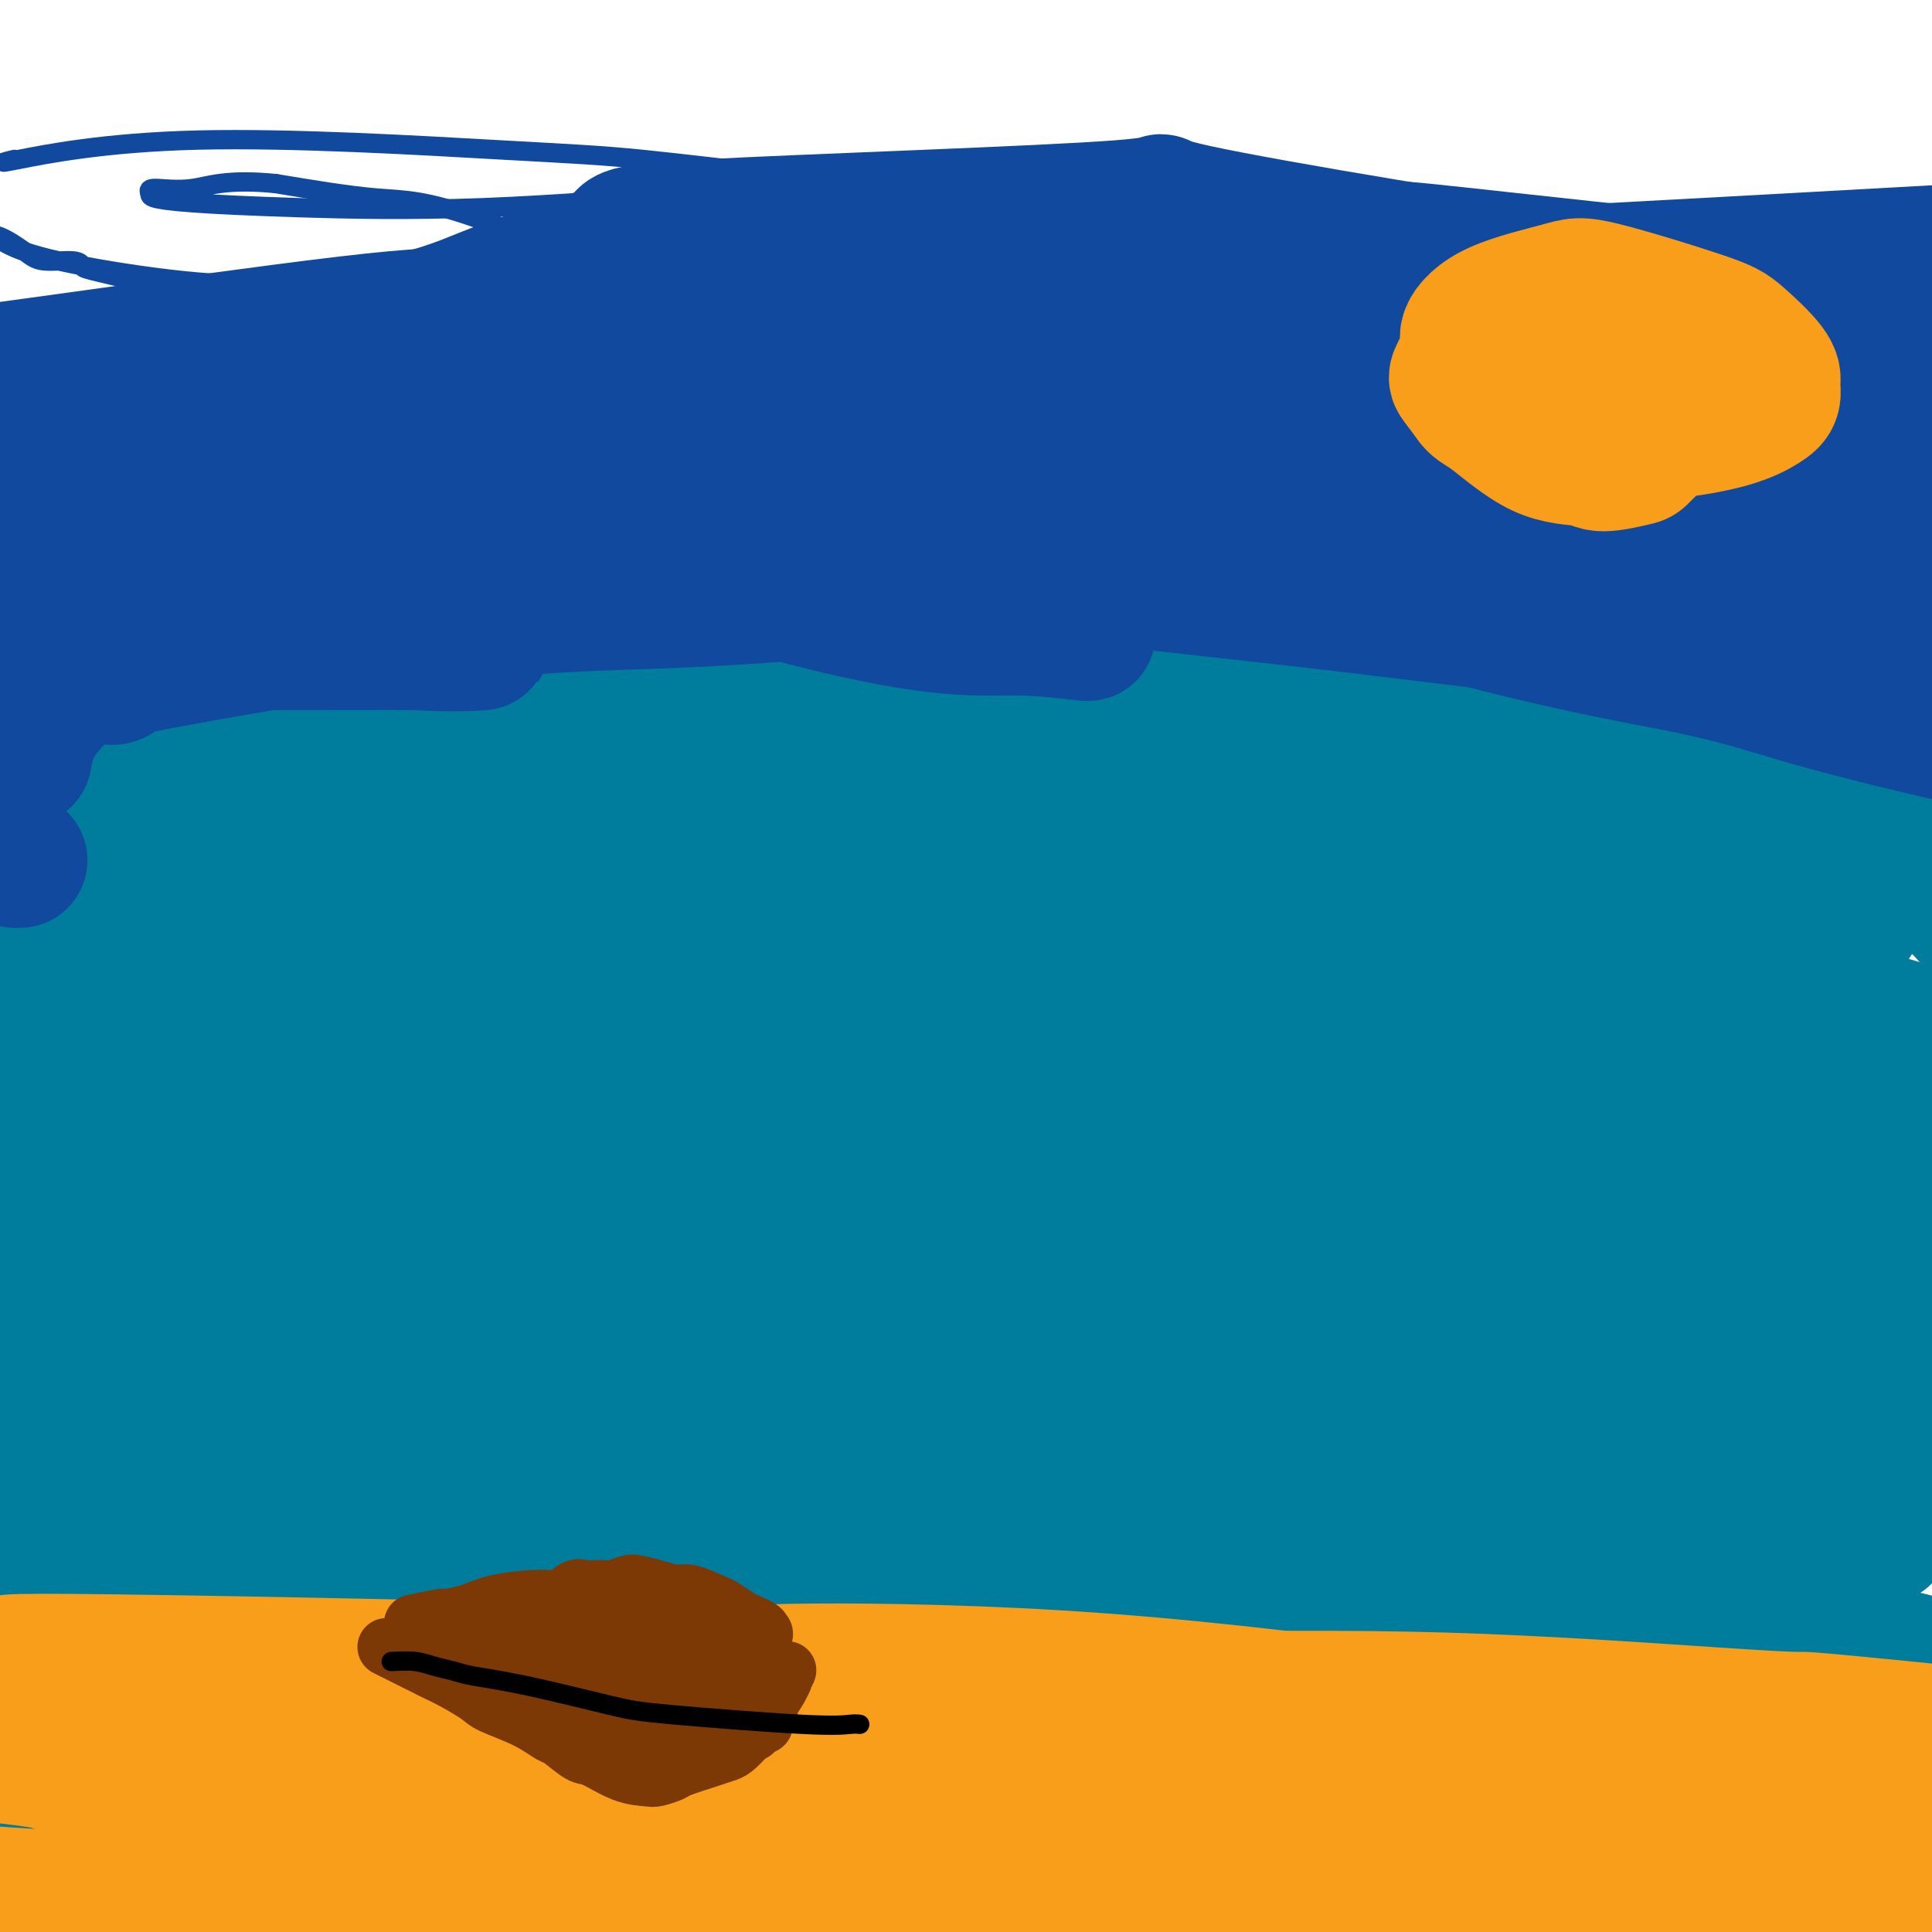 <svg viewBox='0 0 400 400' version='1.1' xmlns='http://www.w3.org/2000/svg' xmlns:xlink='http://www.w3.org/1999/xlink'><g fill='none' stroke='#D2711D' stroke-width='28' stroke-linecap='round' stroke-linejoin='round'><path d='M47,191c0.000,-0.000 0.000,-0.000 0,0c-0.000,0.000 -0.000,0.000 0,0c0.000,-0.000 0.001,-0.001 0,0c-0.001,0.001 -0.004,0.004 0,0c0.004,-0.004 0.013,-0.016 0,0c-0.013,0.016 -0.050,0.058 0,0c0.050,-0.058 0.185,-0.217 0,0c-0.185,0.217 -0.690,0.809 0,0c0.690,-0.809 2.574,-3.021 3,-4c0.426,-0.979 -0.605,-0.727 1,-2c1.605,-1.273 5.846,-4.073 7,-5c1.154,-0.927 -0.779,0.017 1,-1c1.779,-1.017 7.270,-3.996 11,-6c3.730,-2.004 5.701,-3.034 7,-4c1.299,-0.966 1.927,-1.867 3,-3c1.073,-1.133 2.590,-2.499 3,-3c0.410,-0.501 -0.288,-0.137 0,-1c0.288,-0.863 1.562,-2.954 2,-4c0.438,-1.046 0.041,-1.046 1,-2c0.959,-0.954 3.273,-2.862 7,-5c3.727,-2.138 8.866,-4.506 12,-6c3.134,-1.494 4.262,-2.113 7,-3c2.738,-0.887 7.084,-2.042 9,-3c1.916,-0.958 1.400,-1.719 3,-2c1.600,-0.281 5.314,-0.080 8,0c2.686,0.080 4.343,0.040 6,0'/><path d='M138,137c4.950,-0.278 10.324,-0.973 16,-2c5.676,-1.027 11.652,-2.387 15,-3c3.348,-0.613 4.066,-0.478 7,0c2.934,0.478 8.085,1.298 11,2c2.915,0.702 3.596,1.284 5,2c1.404,0.716 3.531,1.565 6,3c2.469,1.435 5.280,3.455 7,4c1.720,0.545 2.349,-0.386 5,1c2.651,1.386 7.324,5.088 10,7c2.676,1.912 3.354,2.033 8,3c4.646,0.967 13.258,2.780 18,4c4.742,1.220 5.612,1.849 9,3c3.388,1.151 9.292,2.826 12,4c2.708,1.174 2.219,1.847 4,3c1.781,1.153 5.831,2.784 8,4c2.169,1.216 2.459,2.015 3,3c0.541,0.985 1.335,2.154 2,3c0.665,0.846 1.200,1.367 5,5c3.800,3.633 10.863,10.376 15,14c4.137,3.624 5.347,4.127 7,5c1.653,0.873 3.749,2.115 7,5c3.251,2.885 7.656,7.411 10,10c2.344,2.589 2.628,3.240 3,4c0.372,0.760 0.831,1.628 3,5c2.169,3.372 6.049,9.248 8,12c1.951,2.752 1.973,2.381 3,4c1.027,1.619 3.059,5.228 4,7c0.941,1.772 0.792,1.708 1,3c0.208,1.292 0.774,3.941 1,6c0.226,2.059 0.113,3.530 0,5'/><path d='M351,263c0.305,3.020 0.068,3.568 0,4c-0.068,0.432 0.035,0.746 0,1c-0.035,0.254 -0.206,0.448 0,1c0.206,0.552 0.791,1.461 1,2c0.209,0.539 0.042,0.708 0,1c-0.042,0.292 0.041,0.705 0,1c-0.041,0.295 -0.207,0.470 0,1c0.207,0.530 0.787,1.414 1,2c0.213,0.586 0.059,0.874 0,1c-0.059,0.126 -0.024,0.089 0,0c0.024,-0.089 0.037,-0.230 0,0c-0.037,0.230 -0.125,0.831 0,1c0.125,0.169 0.464,-0.095 0,0c-0.464,0.095 -1.732,0.547 -3,1'/><path d='M350,279c-1.564,0.375 -3.975,0.312 -6,0c-2.025,-0.312 -3.663,-0.871 -5,-1c-1.337,-0.129 -2.372,0.174 -4,0c-1.628,-0.174 -3.849,-0.825 -5,-1c-1.151,-0.175 -1.233,0.126 -2,0c-0.767,-0.126 -2.219,-0.677 -3,-1c-0.781,-0.323 -0.891,-0.416 -2,-1c-1.109,-0.584 -3.216,-1.658 -4,-2c-0.784,-0.342 -0.245,0.048 -1,0c-0.755,-0.048 -2.805,-0.535 -4,-1c-1.195,-0.465 -1.536,-0.908 -2,-1c-0.464,-0.092 -1.051,0.168 -2,0c-0.949,-0.168 -2.258,-0.763 -3,-1c-0.742,-0.237 -0.915,-0.116 -2,0c-1.085,0.116 -3.081,0.227 -4,0c-0.919,-0.227 -0.759,-0.793 -2,-1c-1.241,-0.207 -3.881,-0.055 -5,0c-1.119,0.055 -0.716,0.015 -1,0c-0.284,-0.015 -1.254,-0.004 -2,0c-0.746,0.004 -1.266,0.001 -2,0c-0.734,-0.001 -1.682,0.001 -3,0c-1.318,-0.001 -3.008,-0.004 -4,0c-0.992,0.004 -1.287,0.014 -2,0c-0.713,-0.014 -1.843,-0.054 -3,0c-1.157,0.054 -2.341,0.200 -4,0c-1.659,-0.200 -3.793,-0.746 -5,-1c-1.207,-0.254 -1.488,-0.215 -3,0c-1.512,0.215 -4.256,0.608 -7,1'/><path d='M258,269c-8.162,-0.155 -4.066,-0.042 -4,0c0.066,0.042 -3.897,0.012 -7,0c-3.103,-0.012 -5.344,-0.007 -7,0c-1.656,0.007 -2.726,0.016 -4,0c-1.274,-0.016 -2.751,-0.057 -4,0c-1.249,0.057 -2.271,0.211 -4,0c-1.729,-0.211 -4.164,-0.788 -6,-1c-1.836,-0.212 -3.071,-0.061 -4,0c-0.929,0.061 -1.552,0.031 -3,0c-1.448,-0.031 -3.720,-0.062 -5,0c-1.280,0.062 -1.569,0.216 -2,0c-0.431,-0.216 -1.005,-0.803 -2,-1c-0.995,-0.197 -2.412,-0.003 -3,0c-0.588,0.003 -0.349,-0.184 -1,0c-0.651,0.184 -2.192,0.740 -3,1c-0.808,0.260 -0.882,0.226 -2,0c-1.118,-0.226 -3.281,-0.643 -5,-1c-1.719,-0.357 -2.993,-0.653 -5,-1c-2.007,-0.347 -4.748,-0.744 -6,-1c-1.252,-0.256 -1.017,-0.369 -3,-1c-1.983,-0.631 -6.186,-1.779 -8,-2c-1.814,-0.221 -1.240,0.487 -3,0c-1.760,-0.487 -5.855,-2.168 -8,-3c-2.145,-0.832 -2.340,-0.816 -4,-1c-1.660,-0.184 -4.785,-0.570 -8,-1c-3.215,-0.430 -6.519,-0.905 -8,-1c-1.481,-0.095 -1.139,0.191 -2,0c-0.861,-0.191 -2.924,-0.859 -4,-1c-1.076,-0.141 -1.165,0.245 -2,0c-0.835,-0.245 -2.418,-1.123 -4,-2'/><path d='M127,253c-11.805,-2.423 -5.319,-0.982 -3,-1c2.319,-0.018 0.469,-1.496 -1,-2c-1.469,-0.504 -2.557,-0.033 -3,0c-0.443,0.033 -0.242,-0.373 -1,-1c-0.758,-0.627 -2.474,-1.477 -3,-2c-0.526,-0.523 0.139,-0.719 0,-1c-0.139,-0.281 -1.081,-0.648 -2,-1c-0.919,-0.352 -1.817,-0.688 -2,-1c-0.183,-0.312 0.347,-0.598 0,-1c-0.347,-0.402 -1.571,-0.920 -2,-1c-0.429,-0.080 -0.061,0.279 -1,0c-0.939,-0.279 -3.184,-1.194 -5,-2c-1.816,-0.806 -3.202,-1.503 -5,-2c-1.798,-0.497 -4.009,-0.795 -6,-2c-1.991,-1.205 -3.762,-3.317 -5,-4c-1.238,-0.683 -1.942,0.062 -4,0c-2.058,-0.062 -5.469,-0.930 -7,-2c-1.531,-1.070 -1.183,-2.342 -1,-3c0.183,-0.658 0.199,-0.702 0,-1c-0.199,-0.298 -0.615,-0.850 -1,-1c-0.385,-0.150 -0.741,0.100 -1,0c-0.259,-0.100 -0.422,-0.552 -1,-1c-0.578,-0.448 -1.571,-0.892 -2,-1c-0.429,-0.108 -0.292,0.122 -1,0c-0.708,-0.122 -2.260,-0.595 -3,-1c-0.740,-0.405 -0.668,-0.741 -1,-1c-0.332,-0.259 -1.068,-0.441 -2,-1c-0.932,-0.559 -2.059,-1.497 -3,-2c-0.941,-0.503 -1.698,-0.572 -3,-1c-1.302,-0.428 -3.151,-1.214 -5,-2'/><path d='M53,215c-11.712,-5.932 -3.993,-1.762 -2,-1c1.993,0.762 -1.741,-1.885 -3,-3c-1.259,-1.115 -0.044,-0.698 0,-1c0.044,-0.302 -1.082,-1.325 -2,-2c-0.918,-0.675 -1.626,-1.004 -2,-1c-0.374,0.004 -0.412,0.342 -1,0c-0.588,-0.342 -1.726,-1.363 -2,-2c-0.274,-0.637 0.316,-0.891 0,-1c-0.316,-0.109 -1.538,-0.073 -2,0c-0.462,0.073 -0.165,0.185 0,0c0.165,-0.185 0.198,-0.665 0,-1c-0.198,-0.335 -0.628,-0.524 -1,0c-0.372,0.524 -0.686,1.762 -1,3'/><path d='M37,206c-0.762,1.470 -1.668,3.644 -2,5c-0.332,1.356 -0.089,1.895 0,3c0.089,1.105 0.024,2.775 0,4c-0.024,1.225 -0.006,2.003 0,3c0.006,0.997 0.002,2.212 0,3c-0.002,0.788 -0.001,1.150 0,2c0.001,0.850 0.004,2.190 0,3c-0.004,0.810 -0.014,1.090 0,2c0.014,0.910 0.053,2.449 0,3c-0.053,0.551 -0.196,0.116 0,1c0.196,0.884 0.732,3.089 1,4c0.268,0.911 0.268,0.528 0,2c-0.268,1.472 -0.804,4.798 -1,6c-0.196,1.202 -0.053,0.281 0,1c0.053,0.719 0.014,3.078 0,4c-0.014,0.922 -0.004,0.408 0,1c0.004,0.592 0.001,2.289 0,3c-0.001,0.711 -0.000,0.435 0,1c0.000,0.565 0.000,1.972 0,3c-0.000,1.028 -0.000,1.678 0,2c0.000,0.322 0.000,0.318 0,1c-0.000,0.682 -0.000,2.052 0,3c0.000,0.948 0.000,1.474 0,2'/><path d='M35,268c-0.310,10.191 -0.084,4.669 0,4c0.084,-0.669 0.025,3.515 0,5c-0.025,1.485 -0.018,0.273 0,1c0.018,0.727 0.045,3.395 0,5c-0.045,1.605 -0.163,2.146 0,3c0.163,0.854 0.606,2.019 1,3c0.394,0.981 0.739,1.777 1,3c0.261,1.223 0.438,2.873 1,5c0.562,2.127 1.510,4.730 2,6c0.490,1.270 0.522,1.206 1,3c0.478,1.794 1.403,5.446 2,7c0.597,1.554 0.868,1.009 2,2c1.132,0.991 3.126,3.516 4,5c0.874,1.484 0.628,1.925 1,3c0.372,1.075 1.363,2.783 2,4c0.637,1.217 0.922,1.945 2,3c1.078,1.055 2.951,2.439 4,3c1.049,0.561 1.276,0.301 2,1c0.724,0.699 1.945,2.359 3,3c1.055,0.641 1.943,0.263 3,1c1.057,0.737 2.283,2.590 4,4c1.717,1.410 3.926,2.378 5,3c1.074,0.622 1.012,0.899 2,2c0.988,1.101 3.024,3.025 4,4c0.976,0.975 0.891,0.999 1,2c0.109,1.001 0.410,2.978 1,4c0.590,1.022 1.467,1.088 2,2c0.533,0.912 0.720,2.669 3,4c2.280,1.331 6.651,2.238 9,3c2.349,0.762 2.674,1.381 3,2'/><path d='M100,368c3.129,0.987 4.951,0.954 6,1c1.049,0.046 1.323,0.172 3,1c1.677,0.828 4.755,2.360 6,3c1.245,0.640 0.656,0.389 1,1c0.344,0.611 1.621,2.084 3,3c1.379,0.916 2.859,1.274 4,2c1.141,0.726 1.942,1.820 4,3c2.058,1.180 5.372,2.446 7,3c1.628,0.554 1.570,0.398 3,1c1.430,0.602 4.348,1.964 7,3c2.652,1.036 5.040,1.745 6,2c0.960,0.255 0.494,0.055 2,0c1.506,-0.055 4.983,0.034 7,0c2.017,-0.034 2.572,-0.191 4,0c1.428,0.191 3.727,0.731 5,1c1.273,0.269 1.519,0.268 4,1c2.481,0.732 7.196,2.196 10,3c2.804,0.804 3.698,0.947 5,1c1.302,0.053 3.013,0.014 4,0c0.987,-0.014 1.249,-0.004 2,0c0.751,0.004 1.992,0.001 3,0c1.008,-0.001 1.785,-0.000 2,0c0.215,0.000 -0.132,0.001 1,0c1.132,-0.001 3.742,-0.002 5,0c1.258,0.002 1.165,0.007 3,0c1.835,-0.007 5.600,-0.027 7,0c1.400,0.027 0.437,0.100 2,0c1.563,-0.100 5.652,-0.373 9,-1c3.348,-0.627 5.957,-1.608 8,-2c2.043,-0.392 3.522,-0.196 5,0'/><path d='M238,394c9.349,-0.720 7.222,-1.020 7,-1c-0.222,0.020 1.461,0.360 3,0c1.539,-0.360 2.935,-1.421 4,-2c1.065,-0.579 1.799,-0.677 3,-1c1.201,-0.323 2.869,-0.870 5,-1c2.131,-0.130 4.726,0.158 6,0c1.274,-0.158 1.229,-0.762 2,-1c0.771,-0.238 2.359,-0.112 3,0c0.641,0.112 0.337,0.209 1,0c0.663,-0.209 2.295,-0.723 3,-1c0.705,-0.277 0.483,-0.316 1,-1c0.517,-0.684 1.774,-2.011 3,-3c1.226,-0.989 2.423,-1.639 3,-2c0.577,-0.361 0.534,-0.434 1,-1c0.466,-0.566 1.439,-1.627 2,-2c0.561,-0.373 0.709,-0.060 2,-1c1.291,-0.940 3.725,-3.135 5,-4c1.275,-0.865 1.392,-0.400 3,-1c1.608,-0.600 4.705,-2.263 7,-4c2.295,-1.737 3.786,-3.546 5,-4c1.214,-0.454 2.152,0.449 4,-1c1.848,-1.449 4.607,-5.250 6,-7c1.393,-1.750 1.422,-1.450 2,-2c0.578,-0.550 1.707,-1.952 3,-4c1.293,-2.048 2.751,-4.744 4,-7c1.249,-2.256 2.288,-4.074 3,-5c0.712,-0.926 1.098,-0.959 2,-2c0.902,-1.041 2.320,-3.088 3,-4c0.680,-0.912 0.623,-0.689 1,-1c0.377,-0.311 1.189,-1.155 2,-2'/><path d='M337,329c4.439,-6.088 2.538,-4.307 2,-4c-0.538,0.307 0.289,-0.860 1,-2c0.711,-1.140 1.307,-2.252 2,-3c0.693,-0.748 1.482,-1.132 2,-2c0.518,-0.868 0.765,-2.220 1,-3c0.235,-0.780 0.460,-0.987 1,-2c0.540,-1.013 1.397,-2.833 2,-4c0.603,-1.167 0.954,-1.683 1,-2c0.046,-0.317 -0.213,-0.437 0,-1c0.213,-0.563 0.897,-1.571 1,-2c0.103,-0.429 -0.376,-0.280 0,-1c0.376,-0.720 1.605,-2.309 2,-3c0.395,-0.691 -0.044,-0.483 0,-1c0.044,-0.517 0.572,-1.760 1,-3c0.428,-1.240 0.755,-2.478 1,-3c0.245,-0.522 0.408,-0.329 1,-1c0.592,-0.671 1.611,-2.207 2,-3c0.389,-0.793 0.146,-0.843 0,-1c-0.146,-0.157 -0.197,-0.419 0,-1c0.197,-0.581 0.640,-1.479 1,-2c0.360,-0.521 0.636,-0.665 1,-1c0.364,-0.335 0.815,-0.859 1,-1c0.185,-0.141 0.102,0.103 0,0c-0.102,-0.103 -0.223,-0.553 0,-1c0.223,-0.447 0.791,-0.889 1,-1c0.209,-0.111 0.060,0.111 0,0c-0.060,-0.111 -0.030,-0.556 0,-1'/></g>
<g fill='none' stroke='#007C9C' stroke-width='28' stroke-linecap='round' stroke-linejoin='round'><path d='M31,381c4.672,0.725 9.344,1.450 12,2c2.656,0.550 3.298,0.926 7,2c3.702,1.074 10.466,2.848 16,4c5.534,1.152 9.837,1.683 12,2c2.163,0.317 2.186,0.422 3,1c0.814,0.578 2.419,1.631 3,2c0.581,0.369 0.139,0.054 0,0c-0.139,-0.054 0.027,0.151 0,0c-0.027,-0.151 -0.246,-0.660 -1,-1c-0.754,-0.340 -2.041,-0.513 -7,-2c-4.959,-1.487 -13.589,-4.288 -18,-6c-4.411,-1.712 -4.604,-2.336 -8,-4c-3.396,-1.664 -9.996,-4.370 -13,-6c-3.004,-1.630 -2.413,-2.184 -3,-3c-0.587,-0.816 -2.351,-1.894 -3,-2c-0.649,-0.106 -0.182,0.760 0,1c0.182,0.240 0.080,-0.145 0,0c-0.080,0.145 -0.138,0.821 0,1c0.138,0.179 0.471,-0.137 1,0c0.529,0.137 1.255,0.727 1,1c-0.255,0.273 -1.492,0.227 1,2c2.492,1.773 8.712,5.364 14,8c5.288,2.636 9.644,4.318 14,6'/><path d='M62,389c5.620,3.332 4.169,2.163 5,2c0.831,-0.163 3.945,0.679 5,1c1.055,0.321 0.050,0.122 0,0c-0.050,-0.122 0.854,-0.165 -3,-2c-3.854,-1.835 -12.466,-5.462 -17,-7c-4.534,-1.538 -4.991,-0.986 -8,-2c-3.009,-1.014 -8.569,-3.593 -11,-5c-2.431,-1.407 -1.731,-1.643 -2,-2c-0.269,-0.357 -1.506,-0.836 -2,-1c-0.494,-0.164 -0.246,-0.014 0,0c0.246,0.014 0.488,-0.107 1,0c0.512,0.107 1.294,0.441 5,2c3.706,1.559 10.336,4.344 14,6c3.664,1.656 4.364,2.183 5,2c0.636,-0.183 1.209,-1.075 2,-1c0.791,0.075 1.799,1.116 1,1c-0.799,-0.116 -3.404,-1.390 -5,-2c-1.596,-0.610 -2.183,-0.556 -3,-1c-0.817,-0.444 -1.863,-1.387 -3,-2c-1.137,-0.613 -2.364,-0.894 -3,-1c-0.636,-0.106 -0.683,-0.035 -1,0c-0.317,0.035 -0.906,0.033 -1,0c-0.094,-0.033 0.308,-0.096 1,0c0.692,0.096 1.674,0.351 3,1c1.326,0.649 2.996,1.690 4,2c1.004,0.310 1.341,-0.113 2,0c0.659,0.113 1.639,0.761 2,1c0.361,0.239 0.103,0.068 0,0c-0.103,-0.068 -0.052,-0.034 0,0'/><path d='M53,381c1.373,0.501 -0.195,-0.248 -1,-1c-0.805,-0.752 -0.845,-1.508 -1,-2c-0.155,-0.492 -0.423,-0.720 -1,-1c-0.577,-0.280 -1.462,-0.612 -2,-1c-0.538,-0.388 -0.730,-0.833 -1,-1c-0.270,-0.167 -0.619,-0.058 -1,0c-0.381,0.058 -0.793,0.065 -1,0c-0.207,-0.065 -0.210,-0.202 0,0c0.210,0.202 0.632,0.741 1,1c0.368,0.259 0.681,0.237 3,1c2.319,0.763 6.643,2.312 9,3c2.357,0.688 2.748,0.514 4,1c1.252,0.486 3.364,1.633 5,2c1.636,0.367 2.796,-0.045 3,0c0.204,0.045 -0.549,0.547 0,1c0.549,0.453 2.400,0.857 3,1c0.600,0.143 -0.051,0.024 0,0c0.051,-0.024 0.805,0.046 1,0c0.195,-0.046 -0.170,-0.208 0,0c0.170,0.208 0.873,0.785 1,1c0.127,0.215 -0.323,0.068 0,0c0.323,-0.068 1.418,-0.057 2,0c0.582,0.057 0.651,0.160 1,0c0.349,-0.160 0.979,-0.581 3,0c2.021,0.581 5.435,2.166 8,3c2.565,0.834 4.283,0.917 6,1'/><path d='M95,390c10.744,2.525 12.605,1.337 15,1c2.395,-0.337 5.324,0.176 8,1c2.676,0.824 5.099,1.958 7,3c1.901,1.042 3.279,1.992 4,2c0.721,0.008 0.785,-0.926 1,-1c0.215,-0.074 0.581,0.712 1,1c0.419,0.288 0.893,0.077 1,0c0.107,-0.077 -0.152,-0.020 0,0c0.152,0.020 0.714,0.002 1,0c0.286,-0.002 0.294,0.012 0,0c-0.294,-0.012 -0.892,-0.049 -1,0c-0.108,0.049 0.273,0.183 0,0c-0.273,-0.183 -1.202,-0.684 -2,-1c-0.798,-0.316 -1.466,-0.447 -3,-1c-1.534,-0.553 -3.932,-1.528 -5,-2c-1.068,-0.472 -0.804,-0.441 -2,-1c-1.196,-0.559 -3.851,-1.706 -5,-2c-1.149,-0.294 -0.790,0.267 -1,0c-0.210,-0.267 -0.988,-1.362 -3,-2c-2.012,-0.638 -5.258,-0.818 -7,-1c-1.742,-0.182 -1.979,-0.364 -4,-1c-2.021,-0.636 -5.826,-1.726 -8,-2c-2.174,-0.274 -2.716,0.266 -4,0c-1.284,-0.266 -3.311,-1.339 -5,-2c-1.689,-0.661 -3.040,-0.909 -4,-1c-0.960,-0.091 -1.528,-0.024 -2,0c-0.472,0.024 -0.849,0.007 -1,0c-0.151,-0.007 -0.075,-0.003 0,0'/><path d='M76,381c-5.671,-1.328 -2.350,-1.147 -1,-1c1.350,0.147 0.729,0.260 0,0c-0.729,-0.260 -1.565,-0.895 -2,-1c-0.435,-0.105 -0.470,0.319 -1,0c-0.530,-0.319 -1.555,-1.380 -3,-2c-1.445,-0.620 -3.311,-0.797 -4,-1c-0.689,-0.203 -0.201,-0.431 -1,-1c-0.799,-0.569 -2.884,-1.480 -4,-2c-1.116,-0.520 -1.263,-0.650 -2,-1c-0.737,-0.350 -2.063,-0.920 -3,-1c-0.937,-0.080 -1.486,0.330 -2,0c-0.514,-0.330 -0.992,-1.402 -2,-2c-1.008,-0.598 -2.546,-0.724 -3,-1c-0.454,-0.276 0.177,-0.704 0,-1c-0.177,-0.296 -1.162,-0.461 -2,-1c-0.838,-0.539 -1.529,-1.453 -2,-2c-0.471,-0.547 -0.721,-0.728 -1,-1c-0.279,-0.272 -0.586,-0.636 -1,-1c-0.414,-0.364 -0.936,-0.729 -1,-1c-0.064,-0.271 0.330,-0.447 0,-1c-0.330,-0.553 -1.385,-1.483 -2,-2c-0.615,-0.517 -0.792,-0.623 -1,-1c-0.208,-0.377 -0.447,-1.026 -1,-2c-0.553,-0.974 -1.419,-2.272 -2,-3c-0.581,-0.728 -0.877,-0.886 -1,-2c-0.123,-1.114 -0.072,-3.182 0,-4c0.072,-0.818 0.164,-0.384 0,-1c-0.164,-0.616 -0.582,-2.281 -1,-3c-0.418,-0.719 -0.834,-0.491 -1,-1c-0.166,-0.509 -0.083,-1.754 0,-3'/><path d='M32,338c-0.725,-2.784 -1.039,-2.743 -1,-3c0.039,-0.257 0.431,-0.811 0,-2c-0.431,-1.189 -1.684,-3.013 -2,-4c-0.316,-0.987 0.303,-1.137 0,-2c-0.303,-0.863 -1.530,-2.440 -2,-4c-0.470,-1.560 -0.182,-3.104 0,-4c0.182,-0.896 0.259,-1.143 0,-2c-0.259,-0.857 -0.855,-2.324 -1,-3c-0.145,-0.676 0.161,-0.563 0,-1c-0.161,-0.437 -0.789,-1.425 -1,-2c-0.211,-0.575 -0.004,-0.736 0,-1c0.004,-0.264 -0.195,-0.629 0,-1c0.195,-0.371 0.784,-0.746 1,-1c0.216,-0.254 0.058,-0.387 0,-1c-0.058,-0.613 -0.015,-1.707 0,-2c0.015,-0.293 0.004,0.215 0,0c-0.004,-0.215 -0.001,-1.153 0,-2c0.001,-0.847 0.000,-1.604 0,-2c-0.000,-0.396 -0.000,-0.430 0,-1c0.000,-0.570 0.000,-1.677 0,-2c-0.000,-0.323 -0.000,0.137 0,-1c0.000,-1.137 0.000,-3.871 0,-5c-0.000,-1.129 -0.000,-0.653 0,-1c0.000,-0.347 0.000,-1.517 0,-3c-0.000,-1.483 -0.000,-3.280 0,-4c0.000,-0.720 0.000,-0.364 0,-2c-0.000,-1.636 -0.000,-5.263 0,-7c0.000,-1.737 0.000,-1.583 0,-2c-0.000,-0.417 -0.000,-1.405 0,-3c0.000,-1.595 0.000,-3.798 0,-6'/><path d='M26,264c0.213,-8.783 0.246,-7.241 0,-7c-0.246,0.241 -0.770,-0.820 -1,-3c-0.230,-2.180 -0.167,-5.479 0,-7c0.167,-1.521 0.439,-1.265 0,-3c-0.439,-1.735 -1.589,-5.460 -2,-7c-0.411,-1.540 -0.082,-0.893 0,-2c0.082,-1.107 -0.082,-3.968 0,-6c0.082,-2.032 0.412,-3.234 0,-4c-0.412,-0.766 -1.564,-1.095 -2,-2c-0.436,-0.905 -0.154,-2.387 0,-3c0.154,-0.613 0.181,-0.357 0,-1c-0.181,-0.643 -0.569,-2.183 -1,-4c-0.431,-1.817 -0.904,-3.909 -1,-5c-0.096,-1.091 0.184,-1.180 0,-2c-0.184,-0.820 -0.833,-2.369 -1,-3c-0.167,-0.631 0.149,-0.342 0,-1c-0.149,-0.658 -0.762,-2.263 -1,-3c-0.238,-0.737 -0.102,-0.607 0,-1c0.102,-0.393 0.171,-1.309 0,-2c-0.171,-0.691 -0.582,-1.155 -1,-2c-0.418,-0.845 -0.844,-2.070 -1,-3c-0.156,-0.930 -0.042,-1.565 0,-2c0.042,-0.435 0.011,-0.668 0,-1c-0.011,-0.332 -0.003,-0.761 0,-1c0.003,-0.239 0.001,-0.288 0,-1c-0.001,-0.712 -0.000,-2.089 0,-3c0.000,-0.911 0.000,-1.357 0,-2c-0.000,-0.643 -0.000,-1.482 0,-2c0.000,-0.518 0.000,-0.717 0,-1c-0.000,-0.283 -0.000,-0.652 0,-1c0.000,-0.348 0.000,-0.674 0,-1'/><path d='M15,178c-1.702,-13.533 -0.457,-4.364 0,-1c0.457,3.364 0.126,0.923 0,0c-0.126,-0.923 -0.046,-0.326 0,0c0.046,0.326 0.057,0.383 0,1c-0.057,0.617 -0.183,1.793 0,6c0.183,4.207 0.676,11.443 1,15c0.324,3.557 0.479,3.434 1,9c0.521,5.566 1.408,16.820 2,23c0.592,6.180 0.890,7.285 1,12c0.110,4.715 0.032,13.039 0,20c-0.032,6.961 -0.018,12.558 0,16c0.018,3.442 0.042,4.730 0,8c-0.042,3.270 -0.149,8.521 0,11c0.149,2.479 0.553,2.186 1,5c0.447,2.814 0.937,8.734 1,12c0.063,3.266 -0.301,3.879 0,6c0.301,2.121 1.268,5.750 2,12c0.732,6.250 1.229,15.121 1,20c-0.229,4.879 -1.185,5.766 -1,7c0.185,1.234 1.510,2.815 2,4c0.490,1.185 0.145,1.974 0,4c-0.145,2.026 -0.092,5.288 0,7c0.092,1.712 0.221,1.874 0,3c-0.221,1.126 -0.791,3.216 -1,5c-0.209,1.784 -0.056,3.262 0,4c0.056,0.738 0.015,0.737 0,1c-0.015,0.263 -0.004,0.789 0,1c0.004,0.211 0.002,0.105 0,0'/><path d='M25,389c1.547,32.701 0.416,8.955 0,0c-0.416,-8.955 -0.117,-3.119 0,-1c0.117,2.119 0.052,0.520 0,-1c-0.052,-1.520 -0.091,-2.962 0,-4c0.091,-1.038 0.312,-1.673 0,-4c-0.312,-2.327 -1.155,-6.344 -2,-12c-0.845,-5.656 -1.690,-12.949 -2,-17c-0.310,-4.051 -0.084,-4.860 -1,-11c-0.916,-6.140 -2.975,-17.610 -4,-24c-1.025,-6.390 -1.017,-7.699 -2,-14c-0.983,-6.301 -2.957,-17.595 -4,-24c-1.043,-6.405 -1.155,-7.923 -1,-11c0.155,-3.077 0.577,-7.713 1,-12c0.423,-4.287 0.845,-8.224 1,-10c0.155,-1.776 0.041,-1.389 0,-3c-0.041,-1.611 -0.011,-5.219 0,-7c0.011,-1.781 0.003,-1.734 0,-2c-0.003,-0.266 -0.000,-0.844 0,-1c0.000,-0.156 -0.002,0.112 0,0c0.002,-0.112 0.010,-0.602 0,0c-0.010,0.602 -0.037,2.297 0,3c0.037,0.703 0.137,0.415 0,2c-0.137,1.585 -0.511,5.043 0,10c0.511,4.957 1.907,11.411 3,16c1.093,4.589 1.884,7.311 3,11c1.116,3.689 2.558,8.344 4,13'/><path d='M21,286c3.505,14.529 7.268,30.853 9,43c1.732,12.147 1.432,20.117 2,25c0.568,4.883 2.002,6.678 4,10c1.998,3.322 4.560,8.170 8,12c3.440,3.830 7.759,6.640 10,8c2.241,1.360 2.403,1.268 4,2c1.597,0.732 4.628,2.287 6,3c1.372,0.713 1.085,0.583 2,0c0.915,-0.583 3.034,-1.620 4,-2c0.966,-0.380 0.781,-0.102 1,0c0.219,0.102 0.844,0.028 1,0c0.156,-0.028 -0.157,-0.012 0,0c0.157,0.012 0.784,0.018 1,0c0.216,-0.018 0.021,-0.060 0,0c-0.021,0.060 0.131,0.222 0,0c-0.131,-0.222 -0.544,-0.828 -1,-1c-0.456,-0.172 -0.953,0.089 -1,0c-0.047,-0.089 0.357,-0.528 0,-1c-0.357,-0.472 -1.477,-0.977 -2,-1c-0.523,-0.023 -0.451,0.435 -1,0c-0.549,-0.435 -1.720,-1.763 -2,-2c-0.280,-0.237 0.332,0.617 -1,0c-1.332,-0.617 -4.608,-2.704 -6,-4c-1.392,-1.296 -0.899,-1.801 -3,-3c-2.101,-1.199 -6.796,-3.092 -9,-4c-2.204,-0.908 -1.915,-0.831 -3,-2c-1.085,-1.169 -3.542,-3.585 -6,-6'/><path d='M38,363c-6.277,-4.818 -4.470,-4.863 -4,-5c0.470,-0.137 -0.396,-0.365 -1,-1c-0.604,-0.635 -0.947,-1.677 -1,-2c-0.053,-0.323 0.183,0.071 0,0c-0.183,-0.071 -0.787,-0.609 -1,-1c-0.213,-0.391 -0.037,-0.634 0,-1c0.037,-0.366 -0.066,-0.855 0,-1c0.066,-0.145 0.301,0.053 0,0c-0.301,-0.053 -1.137,-0.357 -1,0c0.137,0.357 1.248,1.374 2,2c0.752,0.626 1.144,0.861 3,2c1.856,1.139 5.177,3.184 7,4c1.823,0.816 2.148,0.404 4,1c1.852,0.596 5.229,2.199 10,4c4.771,1.801 10.934,3.800 15,5c4.066,1.200 6.033,1.600 8,2'/><path d='M79,372c7.535,3.094 7.873,4.829 9,6c1.127,1.171 3.045,1.777 7,3c3.955,1.223 9.948,3.062 14,4c4.052,0.938 6.164,0.975 10,2c3.836,1.025 9.395,3.037 17,4c7.605,0.963 17.256,0.878 23,1c5.744,0.122 7.582,0.452 15,1c7.418,0.548 20.416,1.313 26,2c5.584,0.687 3.753,1.295 12,1c8.247,-0.295 26.570,-1.492 36,-2c9.430,-0.508 9.966,-0.326 14,-1c4.034,-0.674 11.565,-2.203 15,-3c3.435,-0.797 2.774,-0.861 2,-1c-0.774,-0.139 -1.661,-0.352 0,0c1.661,0.352 5.872,1.268 -5,-2c-10.872,-3.268 -36.825,-10.721 -50,-14c-13.175,-3.279 -13.573,-2.384 -17,-3c-3.427,-0.616 -9.884,-2.743 -22,-5c-12.116,-2.257 -29.891,-4.643 -43,-5c-13.109,-0.357 -21.550,1.316 -26,3c-4.450,1.684 -4.907,3.380 -4,5c0.907,1.620 3.180,3.166 4,4c0.820,0.834 0.188,0.958 0,1c-0.188,0.042 0.069,0.002 0,0c-0.069,-0.002 -0.463,0.035 0,0c0.463,-0.035 1.784,-0.144 3,0c1.216,0.144 2.327,0.539 4,1c1.673,0.461 3.906,0.989 7,2c3.094,1.011 7.047,2.506 11,4'/><path d='M141,380c4.989,2.261 2.961,1.914 3,2c0.039,0.086 2.145,0.605 3,1c0.855,0.395 0.460,0.666 0,1c-0.460,0.334 -0.984,0.730 -1,1c-0.016,0.270 0.477,0.413 -2,1c-2.477,0.587 -7.922,1.619 -13,2c-5.078,0.381 -9.789,0.112 -12,0c-2.211,-0.112 -1.924,-0.067 -10,0c-8.076,0.067 -24.516,0.156 -33,0c-8.484,-0.156 -9.011,-0.557 -13,-1c-3.989,-0.443 -11.440,-0.930 -15,-1c-3.560,-0.070 -3.228,0.275 -6,0c-2.772,-0.275 -8.648,-1.170 -11,-2c-2.352,-0.830 -1.180,-1.594 -1,-2c0.180,-0.406 -0.631,-0.455 -1,-1c-0.369,-0.545 -0.294,-1.585 0,-3c0.294,-1.415 0.808,-3.206 1,-4c0.192,-0.794 0.062,-0.591 0,-1c-0.062,-0.409 -0.055,-1.431 0,-2c0.055,-0.569 0.160,-0.685 0,-1c-0.160,-0.315 -0.584,-0.828 0,-1c0.584,-0.172 2.176,-0.004 1,0c-1.176,0.004 -5.120,-0.157 3,0c8.120,0.157 28.303,0.633 40,1c11.697,0.367 14.906,0.627 29,2c14.094,1.373 39.072,3.860 68,7c28.928,3.140 61.805,6.935 80,9c18.195,2.065 21.706,2.402 28,3c6.294,0.598 15.370,1.457 20,2c4.630,0.543 4.815,0.772 5,1'/><path d='M304,394c35.954,3.757 10.840,1.149 1,0c-9.840,-1.149 -4.404,-0.840 -12,-3c-7.596,-2.160 -28.224,-6.788 -48,-12c-19.776,-5.212 -38.701,-11.008 -55,-15c-16.299,-3.992 -29.973,-6.180 -47,-10c-17.027,-3.820 -37.406,-9.271 -46,-12c-8.594,-2.729 -5.403,-2.736 -10,-4c-4.597,-1.264 -16.983,-3.786 -7,-1c9.983,2.786 42.333,10.878 61,16c18.667,5.122 23.651,7.274 52,14c28.349,6.726 80.064,18.028 106,24c25.936,5.972 26.094,6.616 33,8c6.906,1.384 20.559,3.510 28,5c7.441,1.490 8.671,2.346 0,0c-8.671,-2.346 -27.242,-7.893 -56,-15c-28.758,-7.107 -67.701,-15.775 -85,-20c-17.299,-4.225 -12.953,-4.006 -33,-9c-20.047,-4.994 -64.488,-15.201 -95,-20c-30.512,-4.799 -47.094,-4.189 -57,-5c-9.906,-0.811 -13.136,-3.042 0,0c13.136,3.042 42.638,11.359 69,18c26.362,6.641 49.583,11.608 64,15c14.417,3.392 20.030,5.209 39,10c18.970,4.791 51.299,12.556 69,17c17.701,4.444 20.775,5.567 16,5c-4.775,-0.567 -17.398,-2.823 -32,-6c-14.602,-3.177 -31.182,-7.274 -48,-11c-16.818,-3.726 -33.874,-7.080 -57,-11c-23.126,-3.920 -52.322,-8.406 -69,-11c-16.678,-2.594 -20.839,-3.297 -25,-4'/><path d='M60,357c-39.022,-6.801 -21.076,-2.304 -9,0c12.076,2.304 18.281,2.416 48,7c29.719,4.584 82.951,13.639 115,19c32.049,5.361 42.916,7.028 54,9c11.084,1.972 22.384,4.248 38,7c15.616,2.752 35.549,5.981 48,8c12.451,2.019 17.422,2.828 1,0c-16.422,-2.828 -54.236,-9.294 -81,-13c-26.764,-3.706 -42.477,-4.653 -59,-5c-16.523,-0.347 -33.857,-0.093 -56,-1c-22.143,-0.907 -49.097,-2.976 -65,-4c-15.903,-1.024 -20.755,-1.002 -30,-1c-9.245,0.002 -22.882,-0.016 -23,0c-0.118,0.016 13.283,0.066 35,0c21.717,-0.066 51.750,-0.248 65,0c13.250,0.248 9.717,0.926 47,3c37.283,2.074 115.384,5.544 150,7c34.616,1.456 25.748,0.898 23,0c-2.748,-0.898 0.623,-2.136 -3,-4c-3.623,-1.864 -14.242,-4.354 -45,-11c-30.758,-6.646 -81.656,-17.447 -98,-21c-16.344,-3.553 1.864,0.144 -6,-1c-7.864,-1.144 -41.801,-7.128 -67,-11c-25.199,-3.872 -41.660,-5.632 -55,-7c-13.340,-1.368 -23.557,-2.343 -17,-2c6.557,0.343 29.890,2.003 52,4c22.110,1.997 42.999,4.329 62,6c19.001,1.671 36.116,2.681 50,4c13.884,1.319 24.538,2.948 48,4c23.462,1.052 59.731,1.526 96,2'/><path d='M378,356c22.855,-0.738 31.992,-3.584 33,-6c1.008,-2.416 -6.113,-4.401 -40,-12c-33.887,-7.599 -94.540,-20.811 -112,-25c-17.460,-4.189 8.275,0.647 -7,-1c-15.275,-1.647 -71.558,-9.776 -100,-14c-28.442,-4.224 -29.042,-4.542 -46,-6c-16.958,-1.458 -50.273,-4.056 -73,-5c-22.727,-0.944 -34.867,-0.233 -44,0c-9.133,0.233 -15.261,-0.012 5,2c20.261,2.012 66.909,6.281 98,9c31.091,2.719 46.624,3.890 67,6c20.376,2.110 45.596,5.161 60,7c14.404,1.839 17.992,2.465 37,5c19.008,2.535 53.435,6.977 76,10c22.565,3.023 33.266,4.626 42,6c8.734,1.374 15.499,2.518 -1,0c-16.499,-2.518 -56.261,-8.700 -84,-13c-27.739,-4.300 -43.453,-6.718 -61,-8c-17.547,-1.282 -36.925,-1.427 -61,-4c-24.075,-2.573 -52.845,-7.574 -70,-10c-17.155,-2.426 -22.694,-2.277 -34,-4c-11.306,-1.723 -28.380,-5.320 -39,-7c-10.620,-1.680 -14.787,-1.445 4,-2c18.787,-0.555 60.528,-1.900 99,-2c38.472,-0.100 73.673,1.045 106,3c32.327,1.955 61.778,4.720 80,6c18.222,1.280 25.214,1.075 35,2c9.786,0.925 22.365,2.980 31,4c8.635,1.020 13.324,1.006 -3,0c-16.324,-1.006 -53.662,-3.003 -91,-5'/><path d='M285,292c-26.215,-0.898 -44.753,-0.643 -61,0c-16.247,0.643 -30.205,1.675 -58,2c-27.795,0.325 -69.428,-0.055 -91,0c-21.572,0.055 -23.083,0.546 -28,3c-4.917,2.454 -13.241,6.872 -18,9c-4.759,2.128 -5.952,1.966 11,5c16.952,3.034 52.048,9.262 92,17c39.952,7.738 84.761,16.985 98,20c13.239,3.015 -5.093,-0.202 4,2c9.093,2.202 45.610,9.823 65,14c19.390,4.177 21.651,4.909 28,6c6.349,1.091 16.785,2.542 16,2c-0.785,-0.542 -12.791,-3.076 -29,-6c-16.209,-2.924 -36.620,-6.237 -52,-8c-15.380,-1.763 -25.730,-1.977 -45,-4c-19.270,-2.023 -47.461,-5.855 -76,-8c-28.539,-2.145 -57.427,-2.602 -73,-3c-15.573,-0.398 -17.832,-0.737 -25,-1c-7.168,-0.263 -19.246,-0.451 0,2c19.246,2.451 69.815,7.540 102,11c32.185,3.460 45.987,5.290 62,7c16.013,1.710 34.237,3.299 47,5c12.763,1.701 20.066,3.512 43,5c22.934,1.488 61.498,2.651 75,2c13.502,-0.651 1.942,-3.116 -32,-9c-33.942,-5.884 -90.266,-15.187 -107,-18c-16.734,-2.813 6.123,0.865 -6,0c-12.123,-0.865 -59.225,-6.271 -84,-9c-24.775,-2.729 -27.221,-2.780 -37,-3c-9.779,-0.220 -26.889,-0.610 -44,-1'/><path d='M62,334c-29.441,-2.174 -17.543,-1.109 -10,0c7.543,1.109 10.733,2.262 31,6c20.267,3.738 57.612,10.062 80,14c22.388,3.938 29.818,5.490 40,7c10.182,1.510 23.116,2.978 36,5c12.884,2.022 25.719,4.597 44,7c18.281,2.403 42.010,4.635 54,6c11.990,1.365 12.241,1.862 12,1c-0.241,-0.862 -0.974,-3.084 -29,-10c-28.026,-6.916 -83.344,-18.527 -100,-22c-16.656,-3.473 5.349,1.191 -5,-1c-10.349,-2.191 -53.052,-11.238 -85,-18c-31.948,-6.762 -53.142,-11.239 -64,-14c-10.858,-2.761 -11.379,-3.806 -13,-4c-1.621,-0.194 -4.342,0.464 -1,0c3.342,-0.464 12.747,-2.049 49,-1c36.253,1.049 99.355,4.733 130,6c30.645,1.267 28.834,0.118 45,0c16.166,-0.118 50.311,0.797 65,1c14.689,0.203 9.923,-0.305 13,0c3.077,0.305 13.998,1.424 0,-2c-13.998,-3.424 -52.914,-11.390 -83,-17c-30.086,-5.610 -51.343,-8.865 -65,-11c-13.657,-2.135 -19.715,-3.152 -44,-7c-24.285,-3.848 -66.796,-10.528 -90,-14c-23.204,-3.472 -27.102,-3.736 -31,-4'/><path d='M26,266c-2.922,-0.449 -5.844,-0.897 16,1c21.844,1.897 68.453,6.141 112,11c43.547,4.859 84.033,10.333 103,13c18.967,2.667 16.414,2.529 32,5c15.586,2.471 49.310,7.553 67,10c17.690,2.447 19.347,2.260 24,3c4.653,0.740 12.303,2.405 14,2c1.697,-0.405 -2.559,-2.882 -33,-9c-30.441,-6.118 -87.069,-15.878 -118,-21c-30.931,-5.122 -36.167,-5.607 -45,-7c-8.833,-1.393 -21.263,-3.696 -41,-6c-19.737,-2.304 -46.779,-4.609 -63,-6c-16.221,-1.391 -21.620,-1.867 -16,-1c5.620,0.867 22.260,3.078 40,5c17.740,1.922 36.580,3.557 54,6c17.420,2.443 33.419,5.695 56,9c22.581,3.305 51.744,6.663 70,9c18.256,2.337 25.603,3.654 32,5c6.397,1.346 11.843,2.722 22,4c10.157,1.278 25.026,2.457 -6,-2c-31.026,-4.457 -107.947,-14.552 -139,-19c-31.053,-4.448 -16.239,-3.250 -35,-2c-18.761,1.250 -71.098,2.550 -95,3c-23.902,0.450 -19.369,0.050 -9,3c10.369,2.950 26.574,9.252 41,14c14.426,4.748 27.073,7.943 44,12c16.927,4.057 38.134,8.977 50,12c11.866,3.023 14.390,4.149 34,11c19.610,6.851 56.305,19.425 93,32'/><path d='M330,363c26.809,8.640 30.332,8.741 17,6c-13.332,-2.741 -43.520,-8.322 -68,-13c-24.480,-4.678 -43.253,-8.452 -58,-11c-14.747,-2.548 -25.467,-3.870 -37,-5c-11.533,-1.130 -23.880,-2.068 -43,-5c-19.120,-2.932 -45.014,-7.857 -60,-10c-14.986,-2.143 -19.063,-1.502 -3,-1c16.063,0.502 52.265,0.865 81,3c28.735,2.135 50.002,6.041 63,8c12.998,1.959 17.727,1.971 40,6c22.273,4.029 62.089,12.076 82,16c19.911,3.924 19.917,3.726 32,6c12.083,2.274 36.242,7.021 27,6c-9.242,-1.021 -51.885,-7.812 -82,-12c-30.115,-4.188 -47.700,-5.775 -58,-7c-10.300,-1.225 -13.314,-2.089 -46,-5c-32.686,-2.911 -95.043,-7.870 -123,-10c-27.957,-2.130 -21.514,-1.431 -19,-2c2.514,-0.569 1.097,-2.407 30,-1c28.903,1.407 88.125,6.060 106,7c17.875,0.940 -5.596,-1.834 6,0c11.596,1.834 58.261,8.274 84,12c25.739,3.726 30.552,4.737 48,7c17.448,2.263 47.530,5.780 63,8c15.470,2.220 16.328,3.145 11,1c-5.328,-2.145 -16.840,-7.358 -46,-16c-29.160,-8.642 -75.966,-20.711 -104,-27c-28.034,-6.289 -37.295,-6.797 -50,-9c-12.705,-2.203 -28.852,-6.102 -45,-10'/><path d='M178,305c-19.321,-3.884 -20.122,-4.095 -38,-8c-17.878,-3.905 -52.833,-11.505 -68,-16c-15.167,-4.495 -10.545,-5.884 -11,-7c-0.455,-1.116 -5.988,-1.958 11,-2c16.988,-0.042 56.495,0.718 79,2c22.505,1.282 28.007,3.087 46,5c17.993,1.913 48.478,3.935 65,5c16.522,1.065 19.080,1.172 37,3c17.920,1.828 51.202,5.377 67,7c15.798,1.623 14.113,1.321 20,2c5.887,0.679 19.346,2.340 4,-2c-15.346,-4.340 -59.496,-14.679 -89,-21c-29.504,-6.321 -44.362,-8.622 -64,-11c-19.638,-2.378 -44.056,-4.833 -63,-8c-18.944,-3.167 -32.412,-7.048 -45,-10c-12.588,-2.952 -24.294,-4.976 -36,-7'/><path d='M-2,223c17.867,1.991 35.735,3.981 47,5c11.265,1.019 15.928,1.065 57,8c41.072,6.935 118.554,20.759 156,28c37.446,7.241 34.858,7.900 52,11c17.142,3.100 54.015,8.641 79,13c24.985,4.359 38.082,7.537 48,10c9.918,2.463 16.658,4.211 12,3c-4.658,-1.211 -20.712,-5.381 -36,-9c-15.288,-3.619 -29.809,-6.687 -52,-12c-22.191,-5.313 -52.052,-12.871 -69,-17c-16.948,-4.129 -20.985,-4.829 -41,-9c-20.015,-4.171 -56.010,-11.812 -84,-18c-27.990,-6.188 -47.976,-10.922 -60,-14c-12.024,-3.078 -16.084,-4.498 -16,-5c0.084,-0.502 4.314,-0.084 6,0c1.686,0.084 0.829,-0.165 20,2c19.171,2.165 58.370,6.743 81,10c22.630,3.257 28.692,5.191 42,7c13.308,1.809 33.861,3.493 64,9c30.139,5.507 69.863,14.839 84,18c14.137,3.161 2.685,0.152 -1,-1c-3.685,-1.152 0.395,-0.448 -17,-4c-17.395,-3.552 -56.267,-11.360 -90,-18c-33.733,-6.640 -62.329,-12.114 -78,-15c-15.671,-2.886 -18.417,-3.186 -43,-8c-24.583,-4.814 -71.003,-14.142 -92,-18c-20.997,-3.858 -16.571,-2.245 -16,-2c0.571,0.245 -2.715,-0.877 -6,-2'/><path d='M45,195c-45.958,-9.676 1.648,-2.365 43,3c41.352,5.365 76.452,8.785 104,12c27.548,3.215 47.545,6.225 61,8c13.455,1.775 20.370,2.315 43,6c22.630,3.685 60.976,10.516 81,14c20.024,3.484 21.726,3.621 31,5c9.274,1.379 26.121,4.001 11,1c-15.121,-3.001 -62.210,-11.624 -91,-17c-28.790,-5.376 -39.282,-7.506 -58,-10c-18.718,-2.494 -45.661,-5.353 -61,-7c-15.339,-1.647 -19.073,-2.080 -42,-5c-22.927,-2.920 -65.048,-8.325 -86,-11c-20.952,-2.675 -20.735,-2.619 -24,-3c-3.265,-0.381 -10.012,-1.200 -8,-1c2.012,0.200 12.782,1.418 40,3c27.218,1.582 70.884,3.529 97,6c26.116,2.471 34.684,5.465 44,7c9.316,1.535 19.382,1.611 41,4c21.618,2.389 54.790,7.093 69,9c14.210,1.907 9.460,1.019 21,3c11.540,1.981 39.371,6.833 14,3c-25.371,-3.833 -103.945,-16.349 -146,-23c-42.055,-6.651 -47.592,-7.437 -53,-8c-5.408,-0.563 -10.688,-0.901 -42,-6c-31.312,-5.099 -88.655,-14.957 -113,-19c-24.345,-4.043 -15.690,-2.269 12,-1c27.690,1.269 74.417,2.034 103,3c28.583,0.966 39.024,2.133 55,4c15.976,1.867 37.488,4.433 59,7'/><path d='M250,182c22.672,2.016 22.352,1.555 38,3c15.648,1.445 47.263,4.795 63,6c15.737,1.205 15.596,0.266 22,0c6.404,-0.266 19.354,0.142 3,-3c-16.354,-3.142 -62.013,-9.833 -91,-14c-28.987,-4.167 -41.302,-5.809 -60,-7c-18.698,-1.191 -43.779,-1.930 -57,-3c-13.221,-1.070 -14.580,-2.470 -34,-5c-19.420,-2.530 -56.899,-6.189 -75,-8c-18.101,-1.811 -16.824,-1.772 -22,-2c-5.176,-0.228 -16.805,-0.721 4,1c20.805,1.721 74.045,5.658 104,8c29.955,2.342 36.625,3.090 48,5c11.375,1.910 27.456,4.981 40,7c12.544,2.019 21.552,2.985 39,6c17.448,3.015 43.336,8.080 61,11c17.664,2.920 27.104,3.694 8,1c-19.104,-2.694 -66.753,-8.855 -95,-12c-28.247,-3.145 -37.093,-3.274 -50,-4c-12.907,-0.726 -29.874,-2.049 -42,-3c-12.126,-0.951 -19.411,-1.529 -36,-3c-16.589,-1.471 -42.483,-3.833 -57,-5c-14.517,-1.167 -17.657,-1.137 -13,-1c4.657,0.137 17.110,0.382 38,1c20.890,0.618 50.218,1.609 97,5c46.782,3.391 111.018,9.182 141,12c29.982,2.818 25.709,2.662 31,3c5.291,0.338 20.145,1.169 35,2'/><path d='M390,183c35.051,2.872 19.179,1.550 -10,-2c-29.179,-3.550 -71.664,-9.330 -101,-13c-29.336,-3.670 -45.523,-5.230 -63,-7c-17.477,-1.770 -36.242,-3.749 -50,-5c-13.758,-1.251 -22.507,-1.772 -42,-3c-19.493,-1.228 -49.730,-3.161 -65,-4c-15.270,-0.839 -15.573,-0.582 -11,-1c4.573,-0.418 14.021,-1.509 46,0c31.979,1.509 86.489,5.618 121,8c34.511,2.382 49.023,3.039 60,4c10.977,0.961 18.420,2.228 46,5c27.580,2.772 75.297,7.051 97,9c21.703,1.949 17.391,1.569 18,2c0.609,0.431 6.137,1.672 9,2c2.863,0.328 3.061,-0.256 -8,-2c-11.061,-1.744 -33.380,-4.649 -81,-7c-47.620,-2.351 -120.542,-4.148 -151,-5c-30.458,-0.852 -18.452,-0.760 -43,0c-24.548,0.760 -85.652,2.189 -110,3c-24.348,0.811 -11.942,1.003 -9,1c2.942,-0.003 -3.581,-0.201 -6,0c-2.419,0.201 -0.734,0.801 1,1c1.734,0.199 3.515,-0.004 8,0c4.485,0.004 11.672,0.215 16,0c4.328,-0.215 5.795,-0.856 7,-1c1.205,-0.144 2.148,0.209 3,0c0.852,-0.209 1.614,-0.979 2,-1c0.386,-0.021 0.396,0.708 -1,1c-1.396,0.292 -4.198,0.146 -7,0'/><path d='M66,168c-3.516,0.061 -9.306,0.212 -14,0c-4.694,-0.212 -8.291,-0.789 -10,-1c-1.709,-0.211 -1.529,-0.057 -2,0c-0.471,0.057 -1.594,0.016 -2,0c-0.406,-0.016 -0.095,-0.007 0,0c0.095,0.007 -0.026,0.013 0,0c0.026,-0.013 0.200,-0.045 0,0c-0.200,0.045 -0.775,0.167 -1,0c-0.225,-0.167 -0.099,-0.623 0,-1c0.099,-0.377 0.172,-0.676 0,-1c-0.172,-0.324 -0.588,-0.674 -1,-1c-0.412,-0.326 -0.819,-0.628 -1,-1c-0.181,-0.372 -0.135,-0.813 0,-1c0.135,-0.187 0.361,-0.121 0,0c-0.361,0.121 -1.309,0.297 -1,0c0.309,-0.297 1.874,-1.066 1,-1c-0.874,0.066 -4.186,0.967 6,-2c10.186,-2.967 33.871,-9.801 48,-13c14.129,-3.199 18.702,-2.762 24,-3c5.298,-0.238 11.323,-1.151 25,-2c13.677,-0.849 35.007,-1.634 52,-2c16.993,-0.366 29.647,-0.315 43,1c13.353,1.315 27.403,3.892 36,5c8.597,1.108 11.742,0.745 16,2c4.258,1.255 9.629,4.127 15,7'/><path d='M300,154c2.598,1.513 1.594,1.795 6,4c4.406,2.205 14.221,6.332 22,11c7.779,4.668 13.520,9.878 17,13c3.480,3.122 4.698,4.155 9,7c4.302,2.845 11.687,7.501 15,10c3.313,2.499 2.552,2.840 4,4c1.448,1.160 5.104,3.138 6,4c0.896,0.862 -0.969,0.609 3,2c3.969,1.391 13.771,4.425 20,6c6.229,1.575 8.884,1.690 13,2c4.116,0.310 9.691,0.815 12,1c2.309,0.185 1.351,0.051 1,0c-0.351,-0.051 -0.095,-0.020 0,0c0.095,0.020 0.030,0.027 0,0c-0.030,-0.027 -0.025,-0.089 0,0c0.025,0.089 0.069,0.328 0,0c-0.069,-0.328 -0.250,-1.222 -1,-2c-0.750,-0.778 -2.070,-1.438 -3,-2c-0.930,-0.562 -1.470,-1.026 -2,-2c-0.530,-0.974 -1.048,-2.457 -2,-4c-0.952,-1.543 -2.337,-3.144 -4,-6c-1.663,-2.856 -3.603,-6.965 -8,-12c-4.397,-5.035 -11.249,-10.996 -15,-14c-3.751,-3.004 -4.400,-3.051 -8,-6c-3.600,-2.949 -10.150,-8.801 -13,-11c-2.850,-2.199 -2.001,-0.744 -3,-1c-0.999,-0.256 -3.846,-2.223 -5,-3c-1.154,-0.777 -0.615,-0.365 -1,0c-0.385,0.365 -1.692,0.682 -3,1'/><path d='M360,156c-2.079,0.072 -1.277,1.751 -1,2c0.277,0.249 0.030,-0.932 0,1c-0.030,1.932 0.158,6.976 0,10c-0.158,3.024 -0.660,4.026 0,9c0.660,4.974 2.483,13.919 3,19c0.517,5.081 -0.272,6.298 0,11c0.272,4.702 1.604,12.889 2,21c0.396,8.111 -0.145,16.147 0,20c0.145,3.853 0.977,3.523 -1,8c-1.977,4.477 -6.765,13.761 -9,19c-2.235,5.239 -1.919,6.434 -8,10c-6.081,3.566 -18.558,9.503 -28,13c-9.442,3.497 -15.850,4.554 -21,5c-5.150,0.446 -9.044,0.281 -12,0c-2.956,-0.281 -4.975,-0.679 -24,-2c-19.025,-1.321 -55.055,-3.564 -74,-5c-18.945,-1.436 -20.805,-2.066 -35,-7c-14.195,-4.934 -40.724,-14.174 -51,-18c-10.276,-3.826 -4.297,-2.238 -7,-5c-2.703,-2.762 -14.088,-9.875 -22,-14c-7.912,-4.125 -12.353,-5.262 -16,-8c-3.647,-2.738 -6.502,-7.076 -9,-9c-2.498,-1.924 -4.641,-1.434 -7,-3c-2.359,-1.566 -4.936,-5.188 -6,-7c-1.064,-1.812 -0.615,-1.816 -1,-3c-0.385,-1.184 -1.604,-3.550 -2,-5c-0.396,-1.450 0.030,-1.986 0,-3c-0.030,-1.014 -0.515,-2.507 -1,-4'/><path d='M30,211c-0.393,-3.032 0.623,-3.113 1,-3c0.377,0.113 0.113,0.419 0,0c-0.113,-0.419 -0.075,-1.563 0,-2c0.075,-0.437 0.188,-0.166 0,0c-0.188,0.166 -0.676,0.227 -1,0c-0.324,-0.227 -0.485,-0.741 -1,-1c-0.515,-0.259 -1.384,-0.262 -2,0c-0.616,0.262 -0.978,0.789 -1,1c-0.022,0.211 0.296,0.107 0,0c-0.296,-0.107 -1.206,-0.217 -2,0c-0.794,0.217 -1.471,0.760 -3,1c-1.529,0.240 -3.910,0.177 -5,0c-1.090,-0.177 -0.889,-0.468 -1,0c-0.111,0.468 -0.533,1.695 -1,1c-0.467,-0.695 -0.977,-3.311 0,2c0.977,5.311 3.443,18.549 5,28c1.557,9.451 2.207,15.115 4,25c1.793,9.885 4.730,23.991 6,34c1.270,10.009 0.873,15.921 1,20c0.127,4.079 0.776,6.326 2,10c1.224,3.674 3.021,8.774 4,12c0.979,3.226 1.139,4.576 1,6c-0.139,1.424 -0.576,2.922 -1,4c-0.424,1.078 -0.835,1.737 -1,2c-0.165,0.263 -0.082,0.132 0,0'/><path d='M35,351c-0.308,0.919 -0.079,0.215 0,0c0.079,-0.215 0.009,0.059 0,0c-0.009,-0.059 0.043,-0.452 0,-1c-0.043,-0.548 -0.180,-1.253 -1,-5c-0.820,-3.747 -2.324,-10.537 -4,-19c-1.676,-8.463 -3.524,-18.598 -4,-24c-0.476,-5.402 0.419,-6.072 0,-12c-0.419,-5.928 -2.151,-17.114 -3,-23c-0.849,-5.886 -0.816,-6.473 -2,-12c-1.184,-5.527 -3.585,-15.994 -5,-22c-1.415,-6.006 -1.844,-7.550 -3,-14c-1.156,-6.450 -3.038,-17.806 -4,-24c-0.962,-6.194 -1.005,-7.226 0,-11c1.005,-3.774 3.058,-10.290 6,-15c2.942,-4.710 6.771,-7.613 8,-9c1.229,-1.387 -0.144,-1.257 4,-1c4.144,0.257 13.803,0.641 17,1c3.197,0.359 -0.068,0.691 9,0c9.068,-0.691 30.470,-2.407 39,-3c8.530,-0.593 4.187,-0.064 3,0c-1.187,0.064 0.782,-0.337 11,1c10.218,1.337 28.686,4.411 38,6c9.314,1.589 9.474,1.692 18,3c8.526,1.308 25.419,3.821 33,5c7.581,1.179 5.852,1.023 7,2c1.148,0.977 5.174,3.087 8,5c2.826,1.913 4.453,3.631 6,5c1.547,1.369 3.013,2.391 7,4c3.987,1.609 10.493,3.804 17,6'/><path d='M240,194c8.987,3.807 8.956,2.323 15,3c6.044,0.677 18.165,3.514 24,5c5.835,1.486 5.384,1.620 8,2c2.616,0.380 8.300,1.004 18,1c9.700,-0.004 23.416,-0.638 30,-1c6.584,-0.362 6.036,-0.451 10,-1c3.964,-0.549 12.440,-1.557 17,-2c4.560,-0.443 5.203,-0.322 7,-1c1.797,-0.678 4.748,-2.155 6,-3c1.252,-0.845 0.806,-1.057 1,-2c0.194,-0.943 1.027,-2.617 1,-4c-0.027,-1.383 -0.914,-2.476 -1,-3c-0.086,-0.524 0.629,-0.480 -1,-3c-1.629,-2.520 -5.600,-7.604 -4,-9c1.600,-1.396 8.773,0.897 -5,-6c-13.773,-6.897 -48.491,-22.985 -67,-31c-18.509,-8.015 -20.810,-7.959 -36,-9c-15.190,-1.041 -43.270,-3.180 -57,-4c-13.730,-0.820 -13.111,-0.321 -17,0c-3.889,0.321 -12.287,0.465 -27,2c-14.713,1.535 -35.740,4.460 -47,6c-11.260,1.540 -12.751,1.693 -19,3c-6.249,1.307 -17.254,3.767 -25,5c-7.746,1.233 -12.231,1.238 -16,3c-3.769,1.762 -6.822,5.282 -9,7c-2.178,1.718 -3.479,1.634 -6,2c-2.521,0.366 -6.260,1.183 -10,2'/><path d='M30,156c-3.337,0.679 -3.679,0.377 -4,0c-0.321,-0.377 -0.621,-0.830 -1,-1c-0.379,-0.170 -0.836,-0.059 -1,0c-0.164,0.059 -0.036,0.066 0,0c0.036,-0.066 -0.019,-0.203 0,0c0.019,0.203 0.113,0.747 0,1c-0.113,0.253 -0.432,0.215 0,0c0.432,-0.215 1.616,-0.606 3,-1c1.384,-0.394 2.968,-0.789 10,-2c7.032,-1.211 19.512,-3.237 32,-5c12.488,-1.763 24.985,-3.265 32,-4c7.015,-0.735 8.548,-0.705 24,0c15.452,0.705 44.822,2.086 57,2c12.178,-0.086 7.163,-1.638 31,3c23.837,4.638 76.526,15.466 98,20c21.474,4.534 11.733,2.773 17,5c5.267,2.227 25.542,8.443 33,11c7.458,2.557 2.098,1.457 0,1c-2.098,-0.457 -0.933,-0.270 0,0c0.933,0.270 1.634,0.624 0,0c-1.634,-0.624 -5.604,-2.225 -13,-4c-7.396,-1.775 -18.220,-3.723 -22,-5c-3.780,-1.277 -0.518,-1.882 -11,-3c-10.482,-1.118 -34.709,-2.748 -50,-4c-15.291,-1.252 -21.645,-2.126 -28,-3'/><path d='M237,167c-21.589,-1.721 -36.560,-2.523 -59,-3c-22.440,-0.477 -52.349,-0.628 -72,-1c-19.651,-0.372 -29.043,-0.963 -36,-1c-6.957,-0.037 -11.478,0.482 -16,1'/><path d='M-4,172c0.000,0.000 0.000,0.000 0,0c0.000,0.000 0.000,0.000 0,0c0.000,0.000 0.000,0.000 0,0c0.000,0.000 0.000,0.000 0,0c0.000,-0.000 0.000,0.000 0,0'/><path d='M14,192c5.239,0.727 10.477,1.453 11,1c0.523,-0.453 -3.671,-2.086 9,2c12.671,4.086 42.206,13.890 54,17c11.794,3.110 5.847,-0.476 22,5c16.153,5.476 54.405,20.012 73,28c18.595,7.988 17.534,9.426 20,12c2.466,2.574 8.460,6.284 5,7c-3.460,0.716 -16.374,-1.562 -19,-2c-2.626,-0.438 5.037,0.963 -19,-3c-24.037,-3.963 -79.775,-13.290 -108,-19c-28.225,-5.710 -28.936,-7.803 -33,-10c-4.064,-2.197 -11.482,-4.497 -15,-6c-3.518,-1.503 -3.137,-2.207 -3,-3c0.137,-0.793 0.028,-1.675 0,-2c-0.028,-0.325 0.023,-0.093 0,0c-0.023,0.093 -0.119,0.047 0,0c0.119,-0.047 0.455,-0.095 0,0c-0.455,0.095 -1.699,0.333 4,1c5.699,0.667 18.343,1.762 34,4c15.657,2.238 34.329,5.619 53,9'/><path d='M102,233c20.006,2.828 24.519,3.898 30,5c5.481,1.102 11.928,2.235 33,7c21.072,4.765 56.767,13.160 86,21c29.233,7.840 52.003,15.124 64,19c11.997,3.876 13.220,4.345 23,8c9.780,3.655 28.116,10.496 37,14c8.884,3.504 8.317,3.671 9,5c0.683,1.329 2.615,3.821 4,5c1.385,1.179 2.224,1.045 2,1c-0.224,-0.045 -1.510,-0.002 -2,0c-0.490,0.002 -0.185,-0.037 0,0c0.185,0.037 0.248,0.149 0,0c-0.248,-0.149 -0.809,-0.561 -1,-1c-0.191,-0.439 -0.012,-0.905 -1,-2c-0.988,-1.095 -3.144,-2.819 -4,-4c-0.856,-1.181 -0.411,-1.821 -1,-3c-0.589,-1.179 -2.211,-2.899 -3,-4c-0.789,-1.101 -0.744,-1.583 -1,-2c-0.256,-0.417 -0.813,-0.767 -1,-1c-0.187,-0.233 -0.004,-0.347 0,-1c0.004,-0.653 -0.170,-1.843 0,0c0.170,1.843 0.685,6.721 1,11c0.315,4.279 0.431,7.960 1,14c0.569,6.040 1.591,14.440 2,20c0.409,5.560 0.204,8.280 0,11'/><path d='M380,356c0.961,12.620 1.364,16.671 2,20c0.636,3.329 1.505,5.936 2,10c0.495,4.064 0.616,9.586 1,13c0.384,3.414 1.032,4.719 1,6c-0.032,1.281 -0.744,2.537 -1,3c-0.256,0.463 -0.056,0.132 0,0c0.056,-0.132 -0.033,-0.066 0,0c0.033,0.066 0.190,0.132 0,0c-0.190,-0.132 -0.725,-0.461 -1,-1c-0.275,-0.539 -0.291,-1.289 -1,-4c-0.709,-2.711 -2.111,-7.382 -3,-10c-0.889,-2.618 -1.265,-3.184 -2,-6c-0.735,-2.816 -1.830,-7.881 -4,-14c-2.170,-6.119 -5.416,-13.293 -7,-17c-1.584,-3.707 -1.507,-3.948 -3,-8c-1.493,-4.052 -4.557,-11.916 -6,-16c-1.443,-4.084 -1.266,-4.388 -2,-6c-0.734,-1.612 -2.378,-4.533 -3,-6c-0.622,-1.467 -0.222,-1.482 0,-1c0.222,0.482 0.264,1.460 0,1c-0.264,-0.460 -0.835,-2.359 0,0c0.835,2.359 3.076,8.974 4,12c0.924,3.026 0.532,2.463 2,8c1.468,5.537 4.795,17.175 6,23c1.205,5.825 0.286,5.838 0,6c-0.286,0.162 0.061,0.475 0,1c-0.061,0.525 -0.531,1.263 -1,2'/><path d='M364,372c-0.396,1.378 -0.888,0.324 -1,0c-0.112,-0.324 0.154,0.082 -2,0c-2.154,-0.082 -6.729,-0.653 -9,-1c-2.271,-0.347 -2.237,-0.471 -8,-2c-5.763,-1.529 -17.322,-4.462 -23,-6c-5.678,-1.538 -5.473,-1.681 -11,-6c-5.527,-4.319 -16.786,-12.813 -24,-17c-7.214,-4.187 -10.385,-4.067 -20,-9c-9.615,-4.933 -25.675,-14.919 -40,-24c-14.325,-9.081 -26.914,-17.257 -33,-22c-6.086,-4.743 -5.668,-6.053 -13,-12c-7.332,-5.947 -22.413,-16.531 -31,-22c-8.587,-5.469 -10.681,-5.824 -18,-10c-7.319,-4.176 -19.865,-12.172 -26,-16c-6.135,-3.828 -5.860,-3.488 -7,-5c-1.140,-1.512 -3.693,-4.875 -11,-8c-7.307,-3.125 -19.366,-6.010 -24,-7c-4.634,-0.990 -1.842,-0.083 -3,0c-1.158,0.083 -6.266,-0.657 -9,-1c-2.734,-0.343 -3.094,-0.290 -5,0c-1.906,0.290 -5.359,0.817 -8,3c-2.641,2.183 -4.470,6.022 -5,7c-0.530,0.978 0.238,-0.904 0,2c-0.238,2.904 -1.481,10.596 -2,14c-0.519,3.404 -0.314,2.521 -1,6c-0.686,3.479 -2.262,11.321 -3,16c-0.738,4.679 -0.640,6.194 -1,12c-0.360,5.806 -1.180,15.903 -2,26'/><path d='M24,290c-1.445,13.269 -0.559,8.442 0,15c0.559,6.558 0.790,24.501 1,34c0.210,9.499 0.400,10.554 0,16c-0.400,5.446 -1.389,15.283 -2,23c-0.611,7.717 -0.843,13.315 -1,16c-0.157,2.685 -0.238,2.457 0,4c0.238,1.543 0.796,4.858 1,6c0.204,1.142 0.055,0.110 0,0c-0.055,-0.110 -0.015,0.703 0,1c0.015,0.297 0.003,0.077 0,0c-0.003,-0.077 0.001,-0.010 0,0c-0.001,0.010 -0.007,-0.038 0,0c0.007,0.038 0.027,0.160 0,0c-0.027,-0.160 -0.102,-0.603 0,-1c0.102,-0.397 0.379,-0.748 0,-2c-0.379,-1.252 -1.415,-3.405 -2,-7c-0.585,-3.595 -0.720,-8.631 -1,-11c-0.280,-2.369 -0.705,-2.071 -1,-8c-0.295,-5.929 -0.459,-18.087 -1,-25c-0.541,-6.913 -1.459,-8.583 -2,-15c-0.541,-6.417 -0.706,-17.581 -1,-32c-0.294,-14.419 -0.718,-32.092 -1,-40c-0.282,-7.908 -0.422,-6.052 -1,-7c-0.578,-0.948 -1.594,-4.699 -2,-6c-0.406,-1.301 -0.203,-0.150 0,1'/><path d='M11,252c-1.860,-23.694 -0.512,-6.929 0,1c0.512,7.929 0.186,7.022 0,7c-0.186,-0.022 -0.232,0.842 0,5c0.232,4.158 0.742,11.611 1,15c0.258,3.389 0.265,2.712 0,9c-0.265,6.288 -0.802,19.539 -1,28c-0.198,8.461 -0.057,12.132 0,14c0.057,1.868 0.028,1.934 0,2'/><path d='M7,366c-0.030,-3.069 -0.060,-6.138 0,-8c0.060,-1.862 0.212,-2.516 0,-5c-0.212,-2.484 -0.786,-6.798 -1,-11c-0.214,-4.202 -0.068,-8.293 0,-11c0.068,-2.707 0.057,-4.032 0,-6c-0.057,-1.968 -0.159,-4.580 0,-6c0.159,-1.420 0.579,-1.649 1,-2c0.421,-0.351 0.844,-0.825 1,-1c0.156,-0.175 0.045,-0.050 0,0c-0.045,0.050 -0.022,0.025 0,0'/><path d='M8,349c0.000,0.000 0.100,0.100 0.1,0.1'/><path d='M1,413c0.000,2.222 0.000,4.444 0,6c0.000,1.556 0.000,2.444 0,3c0.000,0.556 0.000,0.778 0,1'/></g>
<g fill='none' stroke='#4E0000' stroke-width='28' stroke-linecap='round' stroke-linejoin='round'><path d='M2,359c0.000,0.000 0.100,0.100 0.1,0.1'/><path d='M1,369c0.054,2.167 0.107,4.333 0,6c-0.107,1.667 -0.375,2.833 -1,4c-0.625,1.167 -1.607,2.333 -2,3c-0.393,0.667 -0.196,0.833 0,1'/><path d='M12,378c0.001,-0.309 0.001,-0.617 0,0c-0.001,0.617 -0.004,2.161 0,4c0.004,1.839 0.013,3.974 0,5c-0.013,1.026 -0.049,0.944 0,3c0.049,2.056 0.182,6.250 0,8c-0.182,1.750 -0.678,1.057 -1,3c-0.322,1.943 -0.471,6.523 -1,10c-0.529,3.477 -1.437,5.851 -2,7c-0.563,1.149 -0.782,1.075 -1,1'/></g>
<g fill='none' stroke='#007C9C' stroke-width='28' stroke-linecap='round' stroke-linejoin='round'><path d='M6,357c0.017,2.483 0.034,4.966 0,11c-0.034,6.034 -0.119,15.618 0,21c0.119,5.382 0.442,6.561 2,11c1.558,4.439 4.351,12.136 6,16c1.649,3.864 2.154,3.893 4,6c1.846,2.107 5.031,6.290 7,8c1.969,1.710 2.720,0.947 3,1c0.280,0.053 0.090,0.924 0,0c-0.090,-0.924 -0.078,-3.641 0,-5c0.078,-1.359 0.224,-1.360 0,-6c-0.224,-4.640 -0.817,-13.919 -1,-18c-0.183,-4.081 0.043,-2.964 -1,-8c-1.043,-5.036 -3.354,-16.224 -5,-22c-1.646,-5.776 -2.627,-6.140 -6,-10c-3.373,-3.860 -9.139,-11.217 -13,-15c-3.861,-3.783 -5.818,-3.993 -7,-4c-1.182,-0.007 -1.590,0.191 -2,0c-0.410,-0.191 -0.821,-0.769 -1,-1c-0.179,-0.231 -0.125,-0.114 0,0c0.125,0.114 0.322,0.226 0,0c-0.322,-0.226 -1.164,-0.790 0,3c1.164,3.790 4.333,11.933 8,20c3.667,8.067 7.834,16.056 10,21c2.166,4.944 2.333,6.841 4,10c1.667,3.159 4.833,7.579 8,12'/><path d='M22,408c5.337,10.885 3.679,5.099 3,3c-0.679,-2.099 -0.379,-0.511 0,0c0.379,0.511 0.837,-0.055 1,0c0.163,0.055 0.029,0.731 0,0c-0.029,-0.731 0.046,-2.867 0,-4c-0.046,-1.133 -0.212,-1.261 0,-4c0.212,-2.739 0.803,-8.088 1,-13c0.197,-4.912 0.001,-9.387 0,-12c-0.001,-2.613 0.191,-3.363 0,-5c-0.191,-1.637 -0.767,-4.161 -1,-5c-0.233,-0.839 -0.122,0.006 0,0c0.122,-0.006 0.256,-0.862 0,-1c-0.256,-0.138 -0.903,0.442 -1,0c-0.097,-0.442 0.355,-1.906 -1,1c-1.355,2.906 -4.518,10.181 -6,14c-1.482,3.819 -1.284,4.182 -1,12c0.284,7.818 0.652,23.091 1,30c0.348,6.909 0.674,5.455 1,4'/></g>
<g fill='none' stroke='#F99E1B' stroke-width='28' stroke-linecap='round' stroke-linejoin='round'><path d='M29,366c0.001,0.277 0.002,0.555 4,0c3.998,-0.555 11.992,-1.941 17,-3c5.008,-1.059 7.029,-1.790 13,-3c5.971,-1.210 15.890,-2.897 20,-4c4.110,-1.103 2.410,-1.620 12,-3c9.590,-1.380 30.468,-3.622 43,-5c12.532,-1.378 16.717,-1.894 30,-2c13.283,-0.106 35.664,0.196 60,2c24.336,1.804 50.625,5.110 63,7c12.375,1.890 10.834,2.365 15,4c4.166,1.635 14.039,4.429 18,6c3.961,1.571 2.012,1.919 1,2c-1.012,0.081 -1.085,-0.105 0,0c1.085,0.105 3.327,0.501 -7,0c-10.327,-0.501 -33.225,-1.901 -55,-3c-21.775,-1.099 -42.427,-1.898 -58,-3c-15.573,-1.102 -26.066,-2.505 -47,-3c-20.934,-0.495 -52.309,-0.080 -70,0c-17.691,0.080 -21.698,-0.175 -33,0c-11.302,0.175 -29.898,0.779 -39,1c-9.102,0.221 -8.709,0.059 -12,0c-3.291,-0.059 -10.264,-0.015 -13,0c-2.736,0.015 -1.233,-0.001 -1,0c0.233,0.001 -0.802,0.017 -1,0c-0.198,-0.017 0.442,-0.066 0,0c-0.442,0.066 -1.965,0.249 0,1c1.965,0.751 7.419,2.072 17,4c9.581,1.928 23.291,4.464 37,7'/><path d='M43,371c9.931,2.133 8.757,1.465 28,4c19.243,2.535 58.902,8.274 79,11c20.098,2.726 20.636,2.440 36,4c15.364,1.560 45.553,4.966 70,8c24.447,3.034 43.151,5.698 52,7c8.849,1.302 7.841,1.244 13,2c5.159,0.756 16.485,2.326 22,3c5.515,0.674 5.221,0.452 1,0c-4.221,-0.452 -12.367,-1.134 -18,-2c-5.633,-0.866 -8.753,-1.916 -27,-4c-18.247,-2.084 -51.623,-5.202 -69,-7c-17.377,-1.798 -18.757,-2.278 -35,-4c-16.243,-1.722 -47.350,-4.688 -72,-6c-24.650,-1.312 -42.842,-0.972 -53,-1c-10.158,-0.028 -12.283,-0.425 -14,0c-1.717,0.425 -3.028,1.674 -5,2c-1.972,0.326 -4.607,-0.269 4,0c8.607,0.269 28.456,1.401 90,5c61.544,3.599 164.782,9.663 213,13c48.218,3.337 41.415,3.946 22,-1c-19.415,-4.946 -51.442,-15.448 -69,-20c-17.558,-4.552 -20.647,-3.153 -36,-5c-15.353,-1.847 -42.971,-6.938 -82,-11c-39.029,-4.062 -89.469,-7.094 -115,-8c-25.531,-0.906 -26.152,0.312 -26,1c0.152,0.688 1.076,0.844 2,1'/><path d='M54,363c7.764,0.839 39.175,1.938 58,3c18.825,1.062 25.065,2.089 52,3c26.935,0.911 74.564,1.708 105,3c30.436,1.292 43.679,3.079 56,4c12.321,0.921 23.718,0.974 39,1c15.282,0.026 34.448,0.023 44,0c9.552,-0.023 9.492,-0.066 8,-1c-1.492,-0.934 -4.414,-2.760 -26,-6c-21.586,-3.240 -61.835,-7.893 -79,-10c-17.165,-2.107 -11.246,-1.667 -29,-3c-17.754,-1.333 -59.181,-4.439 -81,-6c-21.819,-1.561 -24.029,-1.576 -35,-1c-10.971,0.576 -30.704,1.743 -39,2c-8.296,0.257 -5.154,-0.395 0,0c5.154,0.395 12.322,1.836 64,8c51.678,6.164 147.868,17.052 196,23c48.132,5.948 48.206,6.957 27,2c-21.206,-4.957 -63.690,-15.880 -89,-21c-25.310,-5.120 -33.444,-4.436 -47,-5c-13.556,-0.564 -32.535,-2.376 -57,-4c-24.465,-1.624 -54.418,-3.058 -71,-4c-16.582,-0.942 -19.794,-1.390 -34,-2c-14.206,-0.610 -39.406,-1.382 -41,-1c-1.594,0.382 20.418,1.917 35,3c14.582,1.083 21.734,1.715 52,3c30.266,1.285 83.648,3.224 106,4c22.352,0.776 13.676,0.388 5,0'/><path d='M273,358c46.249,2.479 62.871,3.676 73,4c10.129,0.324 13.766,-0.225 22,0c8.234,0.225 21.064,1.225 14,0c-7.064,-1.225 -34.021,-4.676 -51,-6c-16.979,-1.324 -23.979,-0.522 -40,-1c-16.021,-0.478 -41.063,-2.236 -56,-2c-14.937,0.236 -19.770,2.465 -39,4c-19.230,1.535 -52.858,2.374 -72,3c-19.142,0.626 -23.800,1.037 -37,3c-13.200,1.963 -34.944,5.476 -45,9c-10.056,3.524 -8.426,7.059 -8,9c0.426,1.941 -0.352,2.289 10,4c10.352,1.711 31.834,4.787 42,7c10.166,2.213 9.016,3.564 19,5c9.984,1.436 31.103,2.958 43,4c11.897,1.042 14.571,1.605 18,2c3.429,0.395 7.614,0.624 14,1c6.386,0.376 14.972,0.899 -18,-1c-32.972,-1.899 -107.504,-6.222 -136,-8c-28.496,-1.778 -10.956,-1.012 -6,-1c4.956,0.012 -2.672,-0.729 -6,-1c-3.328,-0.271 -2.356,-0.073 -2,0c0.356,0.073 0.096,0.020 0,0c-0.096,-0.020 -0.027,-0.006 0,0c0.027,0.006 0.014,0.003 0,0'/><path d='M12,393c-26.000,-1.702 -7.000,-0.458 0,0c7.000,0.458 2.000,0.131 0,0c-2.000,-0.131 -1.000,-0.065 0,0'/><path d='M9,397c8.117,-0.904 16.234,-1.808 17,-2c0.766,-0.192 -5.820,0.328 20,-3c25.820,-3.328 84.047,-10.506 121,-14c36.953,-3.494 52.631,-3.305 82,-4c29.369,-0.695 72.428,-2.273 90,-3c17.572,-0.727 9.657,-0.604 7,-1c-2.657,-0.396 -0.054,-1.311 -3,-2c-2.946,-0.689 -11.439,-1.151 -25,-2c-13.561,-0.849 -32.190,-2.084 -51,-3c-18.810,-0.916 -37.800,-1.514 -58,-2c-20.200,-0.486 -41.609,-0.859 -55,-1c-13.391,-0.141 -18.765,-0.048 -32,0c-13.235,0.048 -34.331,0.052 -49,0c-14.669,-0.052 -22.911,-0.158 -32,0c-9.089,0.158 -19.024,0.581 -25,1c-5.976,0.419 -7.993,0.834 -9,1c-1.007,0.166 -1.003,0.083 -1,0'/><path d='M6,362c-31.406,0.155 -8.420,0.042 0,0c8.420,-0.042 2.275,-0.011 0,0c-2.275,0.011 -0.681,0.004 0,0c0.681,-0.004 0.450,-0.004 0,0c-0.450,0.004 -1.118,0.012 0,0c1.118,-0.012 4.023,-0.045 4,0c-0.023,0.045 -2.973,0.167 4,0c6.973,-0.167 23.869,-0.622 34,-1c10.131,-0.378 13.496,-0.680 28,-2c14.504,-1.320 40.146,-3.660 69,-5c28.854,-1.340 60.919,-1.680 87,-2c26.081,-0.320 46.178,-0.619 67,0c20.822,0.619 42.371,2.156 55,3c12.629,0.844 16.340,0.993 18,1c1.660,0.007 1.271,-0.129 13,1c11.729,1.129 35.576,3.524 45,5c9.424,1.476 4.426,2.035 0,2c-4.426,-0.035 -8.282,-0.664 -11,-1c-2.718,-0.336 -4.300,-0.380 -16,-1c-11.700,-0.620 -33.517,-1.816 -54,-3c-20.483,-1.184 -39.630,-2.357 -60,-3c-20.370,-0.643 -41.963,-0.755 -63,-1c-21.037,-0.245 -41.519,-0.622 -62,-1'/><path d='M164,354c-44.327,-1.478 -22.143,-1.172 -27,-1c-4.857,0.172 -36.754,0.212 -61,1c-24.246,0.788 -40.839,2.324 -50,3c-9.161,0.676 -10.889,0.492 -15,1c-4.111,0.508 -10.604,1.709 -14,2c-3.396,0.291 -3.694,-0.329 -5,0c-1.306,0.329 -3.618,1.605 -4,2c-0.382,0.395 1.168,-0.092 2,0c0.832,0.092 0.946,0.764 1,1c0.054,0.236 0.047,0.036 0,0c-0.047,-0.036 -0.133,0.091 0,0c0.133,-0.091 0.484,-0.399 5,0c4.516,0.399 13.196,1.507 15,2c1.804,0.493 -3.268,0.371 12,1c15.268,0.629 50.877,2.010 73,3c22.123,0.990 30.761,1.590 33,2c2.239,0.410 -1.921,0.629 35,3c36.921,2.371 114.924,6.894 146,9c31.076,2.106 15.224,1.793 18,2c2.776,0.207 24.180,0.932 33,1c8.820,0.068 5.056,-0.520 4,-1c-1.056,-0.480 0.595,-0.851 1,-1c0.405,-0.149 -0.436,-0.076 0,0c0.436,0.076 2.148,0.154 0,0c-2.148,-0.154 -8.155,-0.542 -13,-1c-4.845,-0.458 -8.527,-0.988 -15,-2c-6.473,-1.012 -15.736,-2.506 -25,-4'/><path d='M313,377c-8.919,-1.458 -5.215,-1.104 -17,-2c-11.785,-0.896 -39.057,-3.041 -53,-4c-13.943,-0.959 -14.557,-0.732 -24,-1c-9.443,-0.268 -27.714,-1.029 -48,-1c-20.286,0.029 -42.586,0.850 -53,1c-10.414,0.150 -8.943,-0.370 -18,0c-9.057,0.370 -28.643,1.630 -39,2c-10.357,0.370 -11.486,-0.150 -16,0c-4.514,0.150 -12.415,0.968 -16,1c-3.585,0.032 -2.856,-0.723 -4,-1c-1.144,-0.277 -4.162,-0.074 -5,0c-0.838,0.074 0.503,0.021 1,0c0.497,-0.021 0.149,-0.009 0,0c-0.149,0.009 -0.100,0.016 0,0c0.100,-0.016 0.252,-0.054 0,0c-0.252,0.054 -0.908,0.201 0,0c0.908,-0.201 3.379,-0.748 2,-1c-1.379,-0.252 -6.609,-0.208 18,-1c24.609,-0.792 79.057,-2.419 113,-3c33.943,-0.581 47.380,-0.117 56,0c8.620,0.117 12.424,-0.113 29,0c16.576,0.113 45.924,0.569 63,1c17.076,0.431 21.879,0.837 33,2c11.121,1.163 28.561,3.081 46,5'/><path d='M381,375c20.435,2.353 32.022,4.735 39,6c6.978,1.265 9.345,1.412 13,2c3.655,0.588 8.596,1.616 11,2c2.404,0.384 2.272,0.122 2,0c-0.272,-0.122 -0.683,-0.105 0,0c0.683,0.105 2.461,0.296 0,0c-2.461,-0.296 -9.161,-1.081 -13,-2c-3.839,-0.919 -4.817,-1.971 -16,-4c-11.183,-2.029 -32.571,-5.033 -45,-7c-12.429,-1.967 -15.900,-2.897 -28,-5c-12.100,-2.103 -32.829,-5.378 -54,-8c-21.171,-2.622 -42.782,-4.592 -57,-6c-14.218,-1.408 -21.042,-2.255 -30,-3c-8.958,-0.745 -20.051,-1.388 -31,-2c-10.949,-0.612 -21.754,-1.194 -53,-2c-31.246,-0.806 -82.932,-1.834 -104,-2c-21.068,-0.166 -11.518,0.532 -11,1c0.518,0.468 -7.995,0.705 -11,1c-3.005,0.295 -0.503,0.647 2,1'/></g>
<g fill='none' stroke='#11499F' stroke-width='28' stroke-linecap='round' stroke-linejoin='round'><path d='M28,106c3.601,-1.271 7.202,-2.541 10,-3c2.798,-0.459 4.792,-0.106 12,-1c7.208,-0.894 19.630,-3.035 29,-4c9.370,-0.965 15.687,-0.753 29,-1c13.313,-0.247 33.620,-0.953 45,-1c11.380,-0.047 13.833,0.566 23,1c9.167,0.434 25.048,0.691 38,1c12.952,0.309 22.974,0.670 28,1c5.026,0.330 5.057,0.628 8,1c2.943,0.372 8.800,0.817 11,1c2.200,0.183 0.744,0.105 0,0c-0.744,-0.105 -0.775,-0.236 -13,-1c-12.225,-0.764 -36.643,-2.162 -50,-3c-13.357,-0.838 -15.653,-1.115 -33,-2c-17.347,-0.885 -49.746,-2.377 -68,-3c-18.254,-0.623 -22.364,-0.376 -35,0c-12.636,0.376 -33.797,0.881 -44,1c-10.203,0.119 -9.446,-0.148 -12,0c-2.554,0.148 -8.419,0.712 -12,1c-3.581,0.288 -4.877,0.301 -6,0c-1.123,-0.301 -2.072,-0.916 0,-1c2.072,-0.084 7.164,0.362 10,0c2.836,-0.362 3.415,-1.533 18,-1c14.585,0.533 43.178,2.768 61,4c17.822,1.232 24.875,1.460 47,2c22.125,0.540 59.322,1.392 89,3c29.678,1.608 51.836,3.971 64,5c12.164,1.029 14.332,0.722 19,1c4.668,0.278 11.834,1.139 19,2'/><path d='M315,109c17.567,1.523 10.483,1.331 1,0c-9.483,-1.331 -21.366,-3.800 -30,-5c-8.634,-1.200 -14.019,-1.131 -30,-3c-15.981,-1.869 -42.558,-5.675 -70,-8c-27.442,-2.325 -55.749,-3.168 -72,-4c-16.251,-0.832 -20.445,-1.652 -32,-1c-11.555,0.652 -30.471,2.776 -38,4c-7.529,1.224 -3.670,1.548 -5,2c-1.330,0.452 -7.849,1.032 9,4c16.849,2.968 57.067,8.323 79,11c21.933,2.677 25.580,2.675 49,5c23.420,2.325 66.614,6.977 93,10c26.386,3.023 35.964,4.416 59,7c23.036,2.584 59.531,6.359 76,8c16.469,1.641 12.910,1.148 13,0c0.090,-1.148 3.827,-2.949 3,-5c-0.827,-2.051 -6.217,-4.350 -40,-11c-33.783,-6.650 -95.958,-17.651 -137,-25c-41.042,-7.349 -60.953,-11.047 -47,-5c13.953,6.047 61.768,21.838 94,31c32.232,9.162 48.880,11.693 60,14c11.120,2.307 16.712,4.389 26,7c9.288,2.611 22.273,5.751 28,7c5.727,1.249 4.196,0.605 4,0c-0.196,-0.605 0.944,-1.173 -7,-4c-7.944,-2.827 -24.972,-7.914 -42,-13'/><path d='M359,135c-19.571,-5.028 -43.997,-9.096 -60,-12c-16.003,-2.904 -23.581,-4.642 -31,-6c-7.419,-1.358 -14.677,-2.337 -27,-4c-12.323,-1.663 -29.711,-4.010 -38,-5c-8.289,-0.990 -7.480,-0.623 -3,0c4.480,0.623 12.629,1.504 30,3c17.371,1.496 43.964,3.609 58,5c14.036,1.391 15.516,2.060 31,3c15.484,0.940 44.971,2.150 61,3c16.029,0.850 18.601,1.339 25,1c6.399,-0.339 16.626,-1.507 22,-2c5.374,-0.493 5.894,-0.313 -7,-3c-12.894,-2.687 -39.204,-8.242 -64,-13c-24.796,-4.758 -48.079,-8.721 -62,-10c-13.921,-1.279 -18.480,0.125 -39,-2c-20.520,-2.125 -57.001,-7.781 -87,-8c-29.999,-0.219 -53.517,4.997 -73,6c-19.483,1.003 -34.931,-2.206 -19,4c15.931,6.206 63.239,21.828 91,29c27.761,7.172 35.973,5.896 44,6c8.027,0.104 15.867,1.590 14,1c-1.867,-0.590 -13.442,-3.255 -24,-5c-10.558,-1.745 -20.098,-2.571 -28,-3c-7.902,-0.429 -14.166,-0.462 -30,-2c-15.834,-1.538 -41.238,-4.582 -57,-6c-15.762,-1.418 -21.881,-1.209 -28,-1'/><path d='M58,114c-28.186,-1.196 -41.153,0.313 -47,1c-5.847,0.687 -4.576,0.551 -5,1c-0.424,0.449 -2.545,1.484 -3,2c-0.455,0.516 0.756,0.514 2,1c1.244,0.486 2.519,1.461 11,3c8.481,1.539 24.166,3.642 33,5c8.834,1.358 10.815,1.972 16,3c5.185,1.028 13.572,2.472 21,3c7.428,0.528 13.897,0.141 14,0c0.103,-0.141 -6.160,-0.035 -9,0c-2.840,0.035 -2.257,-0.002 -10,0c-7.743,0.002 -23.812,0.043 -32,0c-8.188,-0.043 -8.495,-0.168 -12,0c-3.505,0.168 -10.208,0.630 -13,1c-2.792,0.370 -1.671,0.646 -1,1c0.671,0.354 0.894,0.784 1,1c0.106,0.216 0.097,0.219 0,0c-0.097,-0.219 -0.282,-0.660 0,0c0.282,0.660 1.030,2.422 1,3c-0.030,0.578 -0.839,-0.027 -1,0c-0.161,0.027 0.324,0.687 0,1c-0.324,0.313 -1.458,0.280 -2,0c-0.542,-0.280 -0.492,-0.806 11,-3c11.492,-2.194 34.426,-6.055 47,-8c12.574,-1.945 14.787,-1.972 17,-2'/><path d='M97,127c19.639,-2.449 31.236,-2.073 49,-3c17.764,-0.927 41.695,-3.159 52,-4c10.305,-0.841 6.986,-0.292 20,0c13.014,0.292 42.362,0.327 58,0c15.638,-0.327 17.564,-1.017 33,0c15.436,1.017 44.380,3.742 57,5c12.620,1.258 8.917,1.050 11,2c2.083,0.950 9.952,3.060 12,4c2.048,0.940 -1.727,0.711 0,1c1.727,0.289 8.954,1.095 0,0c-8.954,-1.095 -34.090,-4.090 -46,-6c-11.910,-1.910 -10.595,-2.733 -26,-5c-15.405,-2.267 -47.530,-5.977 -62,-8c-14.470,-2.023 -11.283,-2.358 -34,-5c-22.717,-2.642 -71.336,-7.592 -94,-10c-22.664,-2.408 -19.373,-2.276 -37,-3c-17.627,-0.724 -56.171,-2.306 -75,-3c-18.829,-0.694 -17.942,-0.502 -5,0c12.942,0.502 37.940,1.312 50,2c12.060,0.688 11.181,1.252 26,0c14.819,-1.252 45.336,-4.322 64,-5c18.664,-0.678 25.473,1.037 50,-2c24.527,-3.037 66.770,-10.824 85,-14c18.230,-3.176 12.447,-1.740 17,-2c4.553,-0.260 19.444,-2.217 30,-3c10.556,-0.783 16.778,-0.391 23,0'/><path d='M355,68c12.755,-0.766 9.642,-0.182 8,0c-1.642,0.182 -1.815,-0.039 0,0c1.815,0.039 5.616,0.337 -4,1c-9.616,0.663 -32.650,1.693 -44,2c-11.350,0.307 -11.018,-0.107 -31,0c-19.982,0.107 -60.279,0.734 -80,1c-19.721,0.266 -18.868,0.170 -33,0c-14.132,-0.170 -43.251,-0.413 -60,0c-16.749,0.413 -21.129,1.484 -34,2c-12.871,0.516 -34.232,0.478 -49,1c-14.768,0.522 -22.941,1.603 -27,2c-4.059,0.397 -4.003,0.109 -4,0c0.003,-0.109 -0.046,-0.039 0,0c0.046,0.039 0.189,0.049 15,-2c14.811,-2.049 44.290,-6.155 60,-8c15.710,-1.845 17.649,-1.427 37,-3c19.351,-1.573 56.112,-5.137 91,-7c34.888,-1.863 67.901,-2.025 85,-2c17.099,0.025 18.284,0.236 30,1c11.716,0.764 33.964,2.080 44,3c10.036,0.920 7.862,1.445 12,2c4.138,0.555 14.589,1.140 5,2c-9.589,0.860 -39.219,1.996 -56,2c-16.781,0.004 -20.715,-1.123 -67,0c-46.285,1.123 -134.923,4.495 -171,6c-36.077,1.505 -19.593,1.144 -13,1c6.593,-0.144 3.297,-0.072 0,0'/><path d='M69,72c-38.187,1.911 19.845,2.188 52,3c32.155,0.812 38.434,2.160 44,3c5.566,0.840 10.421,1.173 39,2c28.579,0.827 80.883,2.147 108,3c27.117,0.853 29.048,1.239 41,2c11.952,0.761 33.924,1.897 44,2c10.076,0.103 8.257,-0.826 10,-1c1.743,-0.174 7.049,0.408 4,-1c-3.049,-1.408 -14.454,-4.805 -21,-7c-6.546,-2.195 -8.233,-3.186 -22,-5c-13.767,-1.814 -39.612,-4.451 -54,-6c-14.388,-1.549 -17.317,-2.012 -28,-2c-10.683,0.012 -29.120,0.497 -38,1c-8.880,0.503 -8.203,1.025 -8,2c0.203,0.975 -0.069,2.404 12,6c12.069,3.596 36.480,9.360 52,13c15.520,3.640 22.151,5.157 34,8c11.849,2.843 28.916,7.011 37,9c8.084,1.989 7.185,1.799 8,2c0.815,0.201 3.345,0.792 4,1c0.655,0.208 -0.563,0.034 -1,0c-0.437,-0.034 -0.092,0.071 0,0c0.092,-0.071 -0.068,-0.318 0,0c0.068,0.318 0.364,1.201 0,2c-0.364,0.799 -1.390,1.514 -2,2c-0.610,0.486 -0.805,0.743 -1,1'/><path d='M383,112c-0.626,0.788 -0.191,0.256 0,0c0.191,-0.256 0.138,-0.238 0,0c-0.138,0.238 -0.362,0.697 0,0c0.362,-0.697 1.308,-2.549 3,-5c1.692,-2.451 4.129,-5.500 5,-9c0.871,-3.500 0.175,-7.449 0,-10c-0.175,-2.551 0.173,-3.704 -1,-6c-1.173,-2.296 -3.865,-5.737 -11,-10c-7.135,-4.263 -18.713,-9.350 -26,-12c-7.287,-2.650 -10.285,-2.864 -21,-4c-10.715,-1.136 -29.149,-3.195 -37,-4c-7.851,-0.805 -5.120,-0.357 -13,1c-7.880,1.357 -26.369,3.622 -36,5c-9.631,1.378 -10.402,1.868 -19,4c-8.598,2.132 -25.022,5.907 -33,8c-7.978,2.093 -7.509,2.503 -10,4c-2.491,1.497 -7.942,4.081 -17,7c-9.058,2.919 -21.721,6.171 -30,8c-8.279,1.829 -12.172,2.233 -15,3c-2.828,0.767 -4.591,1.895 -17,3c-12.409,1.105 -35.464,2.187 -43,2c-7.536,-0.187 0.448,-1.644 -5,2c-5.448,3.644 -24.326,12.389 -32,16c-7.674,3.611 -4.143,2.088 -3,2c1.143,-0.088 -0.102,1.261 -1,2c-0.898,0.739 -1.449,0.870 -2,1'/><path d='M19,120c-6.729,4.157 -2.052,3.048 -1,3c1.052,-0.048 -1.520,0.964 -4,2c-2.480,1.036 -4.870,2.096 -7,4c-2.130,1.904 -4.002,4.652 -5,6c-0.998,1.348 -1.121,1.296 -2,3c-0.879,1.704 -2.513,5.164 -3,7c-0.487,1.836 0.175,2.048 0,3c-0.175,0.952 -1.185,2.645 -1,4c0.185,1.355 1.565,2.374 2,3c0.435,0.626 -0.075,0.861 0,2c0.075,1.139 0.736,3.183 1,4c0.264,0.817 0.132,0.409 0,0'/><path d='M3,178c0.000,0.000 0.100,0.100 0.1,0.1'/><path d='M4,178c0.000,0.000 0.100,0.100 0.1,0.1'/><path d='M5,157c0.626,-3.460 1.253,-6.919 6,-12c4.747,-5.081 13.615,-11.783 13,-14c-0.615,-2.217 -10.711,0.053 7,-9c17.711,-9.053 63.230,-29.427 93,-39c29.770,-9.573 43.791,-8.344 75,-6c31.209,2.344 79.607,5.804 99,7c19.393,1.196 9.782,0.128 24,2c14.218,1.872 52.265,6.684 75,9c22.735,2.316 30.158,2.137 35,3c4.842,0.863 7.102,2.767 6,3c-1.102,0.233 -5.566,-1.207 -8,-2c-2.434,-0.793 -2.838,-0.941 -6,-2c-3.162,-1.059 -9.081,-3.030 -15,-5'/><path d='M409,92c-4.963,-1.578 -2.871,-1.023 -11,-3c-8.129,-1.977 -26.480,-6.485 -37,-9c-10.520,-2.515 -13.208,-3.037 -23,-5c-9.792,-1.963 -26.686,-5.367 -42,-8c-15.314,-2.633 -29.047,-4.496 -38,-6c-8.953,-1.504 -13.126,-2.649 -23,-3c-9.874,-0.351 -25.449,0.093 -37,0c-11.551,-0.093 -19.077,-0.723 -23,-1c-3.923,-0.277 -4.244,-0.200 -10,0c-5.756,0.200 -16.948,0.525 -23,1c-6.052,0.475 -6.962,1.102 -10,2c-3.038,0.898 -8.202,2.068 -11,3c-2.798,0.932 -3.231,1.627 -4,2c-0.769,0.373 -1.874,0.424 -2,1c-0.126,0.576 0.728,1.679 1,2c0.272,0.321 -0.038,-0.138 0,0c0.038,0.138 0.424,0.874 0,1c-0.424,0.126 -1.657,-0.359 1,0c2.657,0.359 9.204,1.563 13,2c3.796,0.437 4.842,0.108 12,0c7.158,-0.108 20.428,0.004 29,0c8.572,-0.004 12.446,-0.122 15,0c2.554,0.122 3.788,0.486 27,-2c23.212,-2.486 68.403,-7.823 84,-10c15.597,-2.177 1.599,-1.193 18,-2c16.401,-0.807 63.200,-3.403 110,-6'/><path d='M425,51c21.249,-0.971 19.372,-0.400 20,1c0.628,1.400 3.762,3.629 6,5c2.238,1.371 3.581,1.883 4,3c0.419,1.117 -0.086,2.839 0,4c0.086,1.161 0.763,1.761 1,2c0.237,0.239 0.034,0.116 0,0c-0.034,-0.116 0.102,-0.225 0,0c-0.102,0.225 -0.442,0.785 -1,1c-0.558,0.215 -1.334,0.087 -2,0c-0.666,-0.087 -1.221,-0.131 -4,0c-2.779,0.131 -7.781,0.437 -16,0c-8.219,-0.437 -19.655,-1.618 -24,-2c-4.345,-0.382 -1.598,0.035 -10,-1c-8.402,-1.035 -27.954,-3.522 -37,-4c-9.046,-0.478 -7.587,1.054 -30,-2c-22.413,-3.054 -68.697,-10.692 -84,-14c-15.303,-3.308 0.374,-2.285 -16,-1c-16.374,1.285 -64.799,2.831 -86,4c-21.201,1.169 -15.176,1.960 -18,4c-2.824,2.040 -14.496,5.331 -22,8c-7.504,2.669 -10.839,4.718 -20,7c-9.161,2.282 -24.146,4.797 -30,6c-5.854,1.203 -2.576,1.093 -6,2c-3.424,0.907 -13.550,2.831 -19,4c-5.450,1.169 -6.225,1.585 -7,2'/><path d='M24,80c-10.978,3.003 -7.422,3.509 -7,4c0.422,0.491 -2.289,0.967 -5,2c-2.711,1.033 -5.422,2.624 -8,4c-2.578,1.376 -5.022,2.536 -6,3c-0.978,0.464 -0.489,0.232 0,0'/><path d='M37,119c-1.444,1.044 -2.889,2.089 -5,4c-2.111,1.911 -4.889,4.689 -6,6c-1.111,1.311 -0.556,1.156 0,1'/><path d='M-6,150c0.000,0.000 0.000,0.000 0,0c0.000,0.000 -0.000,0.000 0,0c0.000,0.000 0.000,0.000 0,0'/></g>
<g fill='none' stroke='#F99E1B' stroke-width='28' stroke-linecap='round' stroke-linejoin='round'><path d='M334,65c-1.862,0.592 -3.723,1.184 -5,2c-1.277,0.816 -1.968,1.857 -3,3c-1.032,1.143 -2.404,2.389 -3,4c-0.596,1.611 -0.415,3.587 0,5c0.415,1.413 1.066,2.265 2,3c0.934,0.735 2.152,1.355 3,2c0.848,0.645 1.326,1.316 4,2c2.674,0.684 7.543,1.383 10,2c2.457,0.617 2.501,1.153 5,1c2.499,-0.153 7.454,-0.996 11,-2c3.546,-1.004 5.684,-2.170 7,-3c1.316,-0.830 1.811,-1.325 2,-2c0.189,-0.675 0.071,-1.531 0,-2c-0.071,-0.469 -0.095,-0.550 0,-1c0.095,-0.450 0.309,-1.268 -1,-3c-1.309,-1.732 -4.141,-4.377 -6,-6c-1.859,-1.623 -2.745,-2.226 -8,-4c-5.255,-1.774 -14.881,-4.721 -20,-6c-5.119,-1.279 -5.732,-0.889 -9,0c-3.268,0.889 -9.189,2.277 -13,4c-3.811,1.723 -5.510,3.779 -6,5c-0.490,1.221 0.229,1.606 0,3c-0.229,1.394 -1.408,3.799 -2,5c-0.592,1.201 -0.598,1.200 0,2c0.598,0.800 1.799,2.400 3,4'/><path d='M305,83c0.899,1.210 1.646,1.235 4,3c2.354,1.765 6.316,5.271 10,7c3.684,1.729 7.089,1.682 9,2c1.911,0.318 2.329,1.000 4,1c1.671,-0.000 4.596,-0.683 6,-1c1.404,-0.317 1.287,-0.267 2,-1c0.713,-0.733 2.257,-2.249 3,-3c0.743,-0.751 0.684,-0.737 1,-1c0.316,-0.263 1.008,-0.801 1,-2c-0.008,-1.199 -0.717,-3.057 -1,-4c-0.283,-0.943 -0.142,-0.972 0,-1'/></g>
<g fill='none' stroke='#7C3805' stroke-width='12' stroke-linecap='round' stroke-linejoin='round'><path d='M86,336c-0.000,0.000 -0.000,0.000 0,0c0.000,-0.000 0.000,-0.000 0,0c-0.000,0.000 -0.000,0.000 0,0c0.000,-0.000 0.000,-0.000 0,0c-0.000,0.000 -0.000,0.000 0,0c0.000,-0.000 0.001,-0.000 0,0c-0.001,0.000 -0.005,0.001 0,0c0.005,-0.001 0.020,-0.004 0,0c-0.020,0.004 -0.076,0.016 0,0c0.076,-0.016 0.284,-0.059 0,0c-0.284,0.059 -1.060,0.220 0,0c1.060,-0.220 3.957,-0.820 5,-1c1.043,-0.180 0.232,0.059 1,0c0.768,-0.059 3.116,-0.416 5,-1c1.884,-0.584 3.306,-1.396 6,-2c2.694,-0.604 6.661,-0.999 9,-1c2.339,-0.001 3.050,0.392 4,0c0.950,-0.392 2.140,-1.568 3,-2c0.860,-0.432 1.389,-0.119 2,0c0.611,0.119 1.303,0.045 2,0c0.697,-0.045 1.400,-0.062 2,0c0.600,0.062 1.099,0.203 2,0c0.901,-0.203 2.206,-0.750 3,-1c0.794,-0.250 1.078,-0.204 2,0c0.922,0.204 2.483,0.564 4,1c1.517,0.436 2.991,0.947 4,1c1.009,0.053 1.555,-0.350 3,0c1.445,0.350 3.789,1.455 5,2c1.211,0.545 1.287,0.531 2,1c0.713,0.469 2.061,1.420 3,2c0.939,0.580 1.470,0.790 2,1'/><path d='M155,336c4.260,1.702 2.409,1.958 2,2c-0.409,0.042 0.622,-0.129 1,0c0.378,0.129 0.102,0.557 0,1c-0.102,0.443 -0.029,0.899 0,1c0.029,0.101 0.015,-0.154 0,0c-0.015,0.154 -0.031,0.717 0,1c0.031,0.283 0.110,0.286 0,0c-0.110,-0.286 -0.408,-0.860 -1,-1c-0.592,-0.140 -1.479,0.155 -2,0c-0.521,-0.155 -0.675,-0.760 -2,-1c-1.325,-0.240 -3.820,-0.117 -5,0c-1.180,0.117 -1.045,0.226 -2,0c-0.955,-0.226 -3.001,-0.789 -5,-1c-1.999,-0.211 -3.952,-0.071 -5,0c-1.048,0.071 -1.190,0.075 -2,0c-0.810,-0.075 -2.288,-0.227 -4,0c-1.712,0.227 -3.659,0.832 -5,1c-1.341,0.168 -2.076,-0.103 -2,0c0.076,0.103 0.964,0.579 -1,1c-1.964,0.421 -6.779,0.789 -9,1c-2.221,0.211 -1.849,0.267 -3,0c-1.151,-0.267 -3.825,-0.856 -6,-1c-2.175,-0.144 -3.851,0.157 -5,0c-1.149,-0.157 -1.771,-0.773 -3,-1c-1.229,-0.227 -3.065,-0.065 -4,0c-0.935,0.065 -0.967,0.032 -1,0'/><path d='M91,339c-10.523,-0.519 -3.331,-0.816 -1,-1c2.331,-0.184 -0.200,-0.256 -1,0c-0.800,0.256 0.131,0.838 0,1c-0.131,0.162 -1.323,-0.097 -1,0c0.323,0.097 2.162,0.548 4,1'/><path d='M92,340c1.503,0.226 3.262,0.289 5,1c1.738,0.711 3.455,2.068 5,3c1.545,0.932 2.916,1.439 4,2c1.084,0.561 1.879,1.177 3,2c1.121,0.823 2.568,1.855 4,3c1.432,1.145 2.849,2.404 4,3c1.151,0.596 2.037,0.528 3,1c0.963,0.472 2.002,1.485 3,2c0.998,0.515 1.953,0.530 4,1c2.047,0.470 5.184,1.393 8,2c2.816,0.607 5.311,0.899 7,1c1.689,0.101 2.573,0.010 4,0c1.427,-0.010 3.396,0.059 4,0c0.604,-0.059 -0.156,-0.248 1,-1c1.156,-0.752 4.227,-2.068 5,-2c0.773,0.068 -0.754,1.518 0,0c0.754,-1.518 3.787,-6.005 5,-8c1.213,-1.995 0.607,-1.497 0,-1'/><path d='M161,349c0.716,-1.631 0.006,-1.209 0,-1c-0.006,0.209 0.693,0.204 1,0c0.307,-0.204 0.223,-0.608 0,-1c-0.223,-0.392 -0.584,-0.773 0,-1c0.584,-0.227 2.112,-0.299 0,0c-2.112,0.299 -7.864,0.970 -9,1c-1.136,0.030 2.344,-0.581 -2,0c-4.344,0.581 -16.512,2.353 -22,3c-5.488,0.647 -4.297,0.170 -4,0c0.297,-0.170 -0.302,-0.032 -2,0c-1.698,0.032 -4.496,-0.043 -6,0c-1.504,0.043 -1.712,0.204 -2,0c-0.288,-0.204 -0.654,-0.773 -1,-1c-0.346,-0.227 -0.673,-0.114 -1,0'/><path d='M113,349c-7.516,0.452 -1.806,0.084 0,0c1.806,-0.084 -0.290,0.118 -1,0c-0.710,-0.118 -0.032,-0.556 0,-1c0.032,-0.444 -0.580,-0.894 -1,-1c-0.420,-0.106 -0.647,0.131 -1,0c-0.353,-0.131 -0.830,-0.631 -1,-1c-0.170,-0.369 -0.032,-0.606 0,-1c0.032,-0.394 -0.044,-0.945 0,-1c0.044,-0.055 0.206,0.386 0,0c-0.206,-0.386 -0.779,-1.601 -1,-2c-0.221,-0.399 -0.090,0.017 0,0c0.090,-0.017 0.140,-0.466 0,-1c-0.140,-0.534 -0.468,-1.153 0,-1c0.468,0.153 1.734,1.076 3,2'/><path d='M111,342c1.209,0.505 2.733,1.767 5,3c2.267,1.233 5.279,2.438 7,3c1.721,0.562 2.152,0.480 4,1c1.848,0.520 5.112,1.642 7,2c1.888,0.358 2.401,-0.048 4,0c1.599,0.048 4.284,0.549 6,1c1.716,0.451 2.462,0.852 3,1c0.538,0.148 0.868,0.042 1,0c0.132,-0.042 0.066,-0.021 0,0'/><path d='M80,341c2.167,1.081 4.334,2.162 6,3c1.666,0.838 2.832,1.434 4,2c1.168,0.566 2.337,1.101 4,2c1.663,0.899 3.819,2.161 5,3c1.181,0.839 1.388,1.255 3,2c1.612,0.745 4.631,1.819 7,3c2.369,1.181 4.089,2.471 5,3c0.911,0.529 1.014,0.299 2,1c0.986,0.701 2.853,2.332 4,3c1.147,0.668 1.572,0.372 3,1c1.428,0.628 3.859,2.180 6,3c2.141,0.820 3.991,0.907 5,1c1.009,0.093 1.177,0.193 2,0c0.823,-0.193 2.303,-0.680 3,-1c0.697,-0.320 0.612,-0.472 2,-1c1.388,-0.528 4.248,-1.430 6,-2c1.752,-0.570 2.395,-0.807 3,-1c0.605,-0.193 1.173,-0.341 2,-1c0.827,-0.659 1.914,-1.830 3,-3'/><path d='M155,359c2.576,-1.394 1.016,-0.880 1,-1c-0.016,-0.120 1.512,-0.873 2,-1c0.488,-0.127 -0.065,0.372 0,0c0.065,-0.372 0.750,-1.615 1,-2c0.250,-0.385 0.067,0.089 0,0c-0.067,-0.089 -0.019,-0.740 0,-1c0.019,-0.260 0.010,-0.130 0,0'/></g>
<g fill='none' stroke='#000000' stroke-width='4' stroke-linecap='round' stroke-linejoin='round'><path d='M81,344c1.764,-0.089 3.528,-0.178 5,0c1.472,0.178 2.651,0.621 4,1c1.349,0.379 2.868,0.692 4,1c1.132,0.308 1.876,0.612 4,1c2.124,0.388 5.626,0.860 11,2c5.374,1.140 12.620,2.946 17,4c4.380,1.054 5.896,1.355 13,2c7.104,0.645 19.797,1.635 27,2c7.203,0.365 8.915,0.104 10,0c1.085,-0.104 1.542,-0.052 2,0'/></g>
<g fill='none' stroke='#11499F' stroke-width='4' stroke-linecap='round' stroke-linejoin='round'><path d='M121,63c-0.852,-1.719 -1.703,-3.437 -5,-4c-3.297,-0.563 -9.039,0.031 -14,0c-4.961,-0.031 -9.141,-0.687 -12,-1c-2.859,-0.313 -4.398,-0.282 -10,0c-5.602,0.282 -15.267,0.815 -20,1c-4.733,0.185 -4.536,0.023 -9,0c-4.464,-0.023 -13.591,0.095 -18,0c-4.409,-0.095 -4.101,-0.402 -6,-1c-1.899,-0.598 -6.004,-1.485 -8,-2c-1.996,-0.515 -1.882,-0.657 -2,-1c-0.118,-0.343 -0.468,-0.888 -2,-1c-1.532,-0.112 -4.245,0.207 -6,0c-1.755,-0.207 -2.550,-0.942 -4,-2c-1.450,-1.058 -3.555,-2.441 -5,-3c-1.445,-0.559 -2.231,-0.294 -3,-1c-0.769,-0.706 -1.522,-2.384 -2,-3c-0.478,-0.616 -0.682,-0.171 -1,0c-0.318,0.171 -0.751,0.068 -1,0c-0.249,-0.068 -0.315,-0.100 0,0c0.315,0.100 1.010,0.333 2,1c0.990,0.667 2.273,1.770 4,3c1.727,1.230 3.896,2.587 9,4c5.104,1.413 13.143,2.880 21,4c7.857,1.120 15.530,1.891 24,2c8.470,0.109 17.735,-0.446 27,-1'/><path d='M80,58c11.014,0.445 13.049,1.058 16,1c2.951,-0.058 6.819,-0.786 9,-1c2.181,-0.214 2.674,0.086 6,0c3.326,-0.086 9.485,-0.559 12,-1c2.515,-0.441 1.384,-0.849 1,-1c-0.384,-0.151 -0.023,-0.044 0,0c0.023,0.044 -0.292,0.026 0,0c0.292,-0.026 1.189,-0.060 0,0c-1.189,0.060 -4.466,0.214 -14,0c-9.534,-0.214 -25.324,-0.797 -32,-1c-6.676,-0.203 -4.236,-0.028 -9,1c-4.764,1.028 -16.730,2.907 -23,4c-6.270,1.093 -6.844,1.398 -9,2c-2.156,0.602 -5.894,1.501 -8,2c-2.106,0.499 -2.578,0.599 -1,1c1.578,0.401 5.208,1.102 1,2c-4.208,0.898 -16.253,1.994 9,1c25.253,-0.994 87.802,-4.079 114,-4c26.198,0.079 16.043,3.320 0,0c-16.043,-3.320 -37.973,-13.202 -51,-18c-13.027,-4.798 -17.151,-4.514 -23,-5c-5.849,-0.486 -13.425,-1.743 -21,-3'/><path d='M57,38c-10.188,-0.998 -13.657,0.506 -17,1c-3.343,0.494 -6.560,-0.022 -8,0c-1.440,0.022 -1.101,0.583 -1,1c0.101,0.417 -0.034,0.690 1,1c1.034,0.310 3.239,0.656 8,1c4.761,0.344 12.080,0.686 22,1c9.920,0.314 22.443,0.598 38,0c15.557,-0.598 34.149,-2.079 44,-3c9.851,-0.921 10.959,-1.281 12,-2c1.041,-0.719 2.013,-1.798 4,-2c1.987,-0.202 4.988,0.472 0,0c-4.988,-0.472 -17.964,-2.091 -27,-3c-9.036,-0.909 -14.133,-1.110 -30,-2c-15.867,-0.890 -42.503,-2.470 -62,-2c-19.497,0.470 -31.856,2.992 -37,4c-5.144,1.008 -3.072,0.504 -1,0'/></g>
</svg>